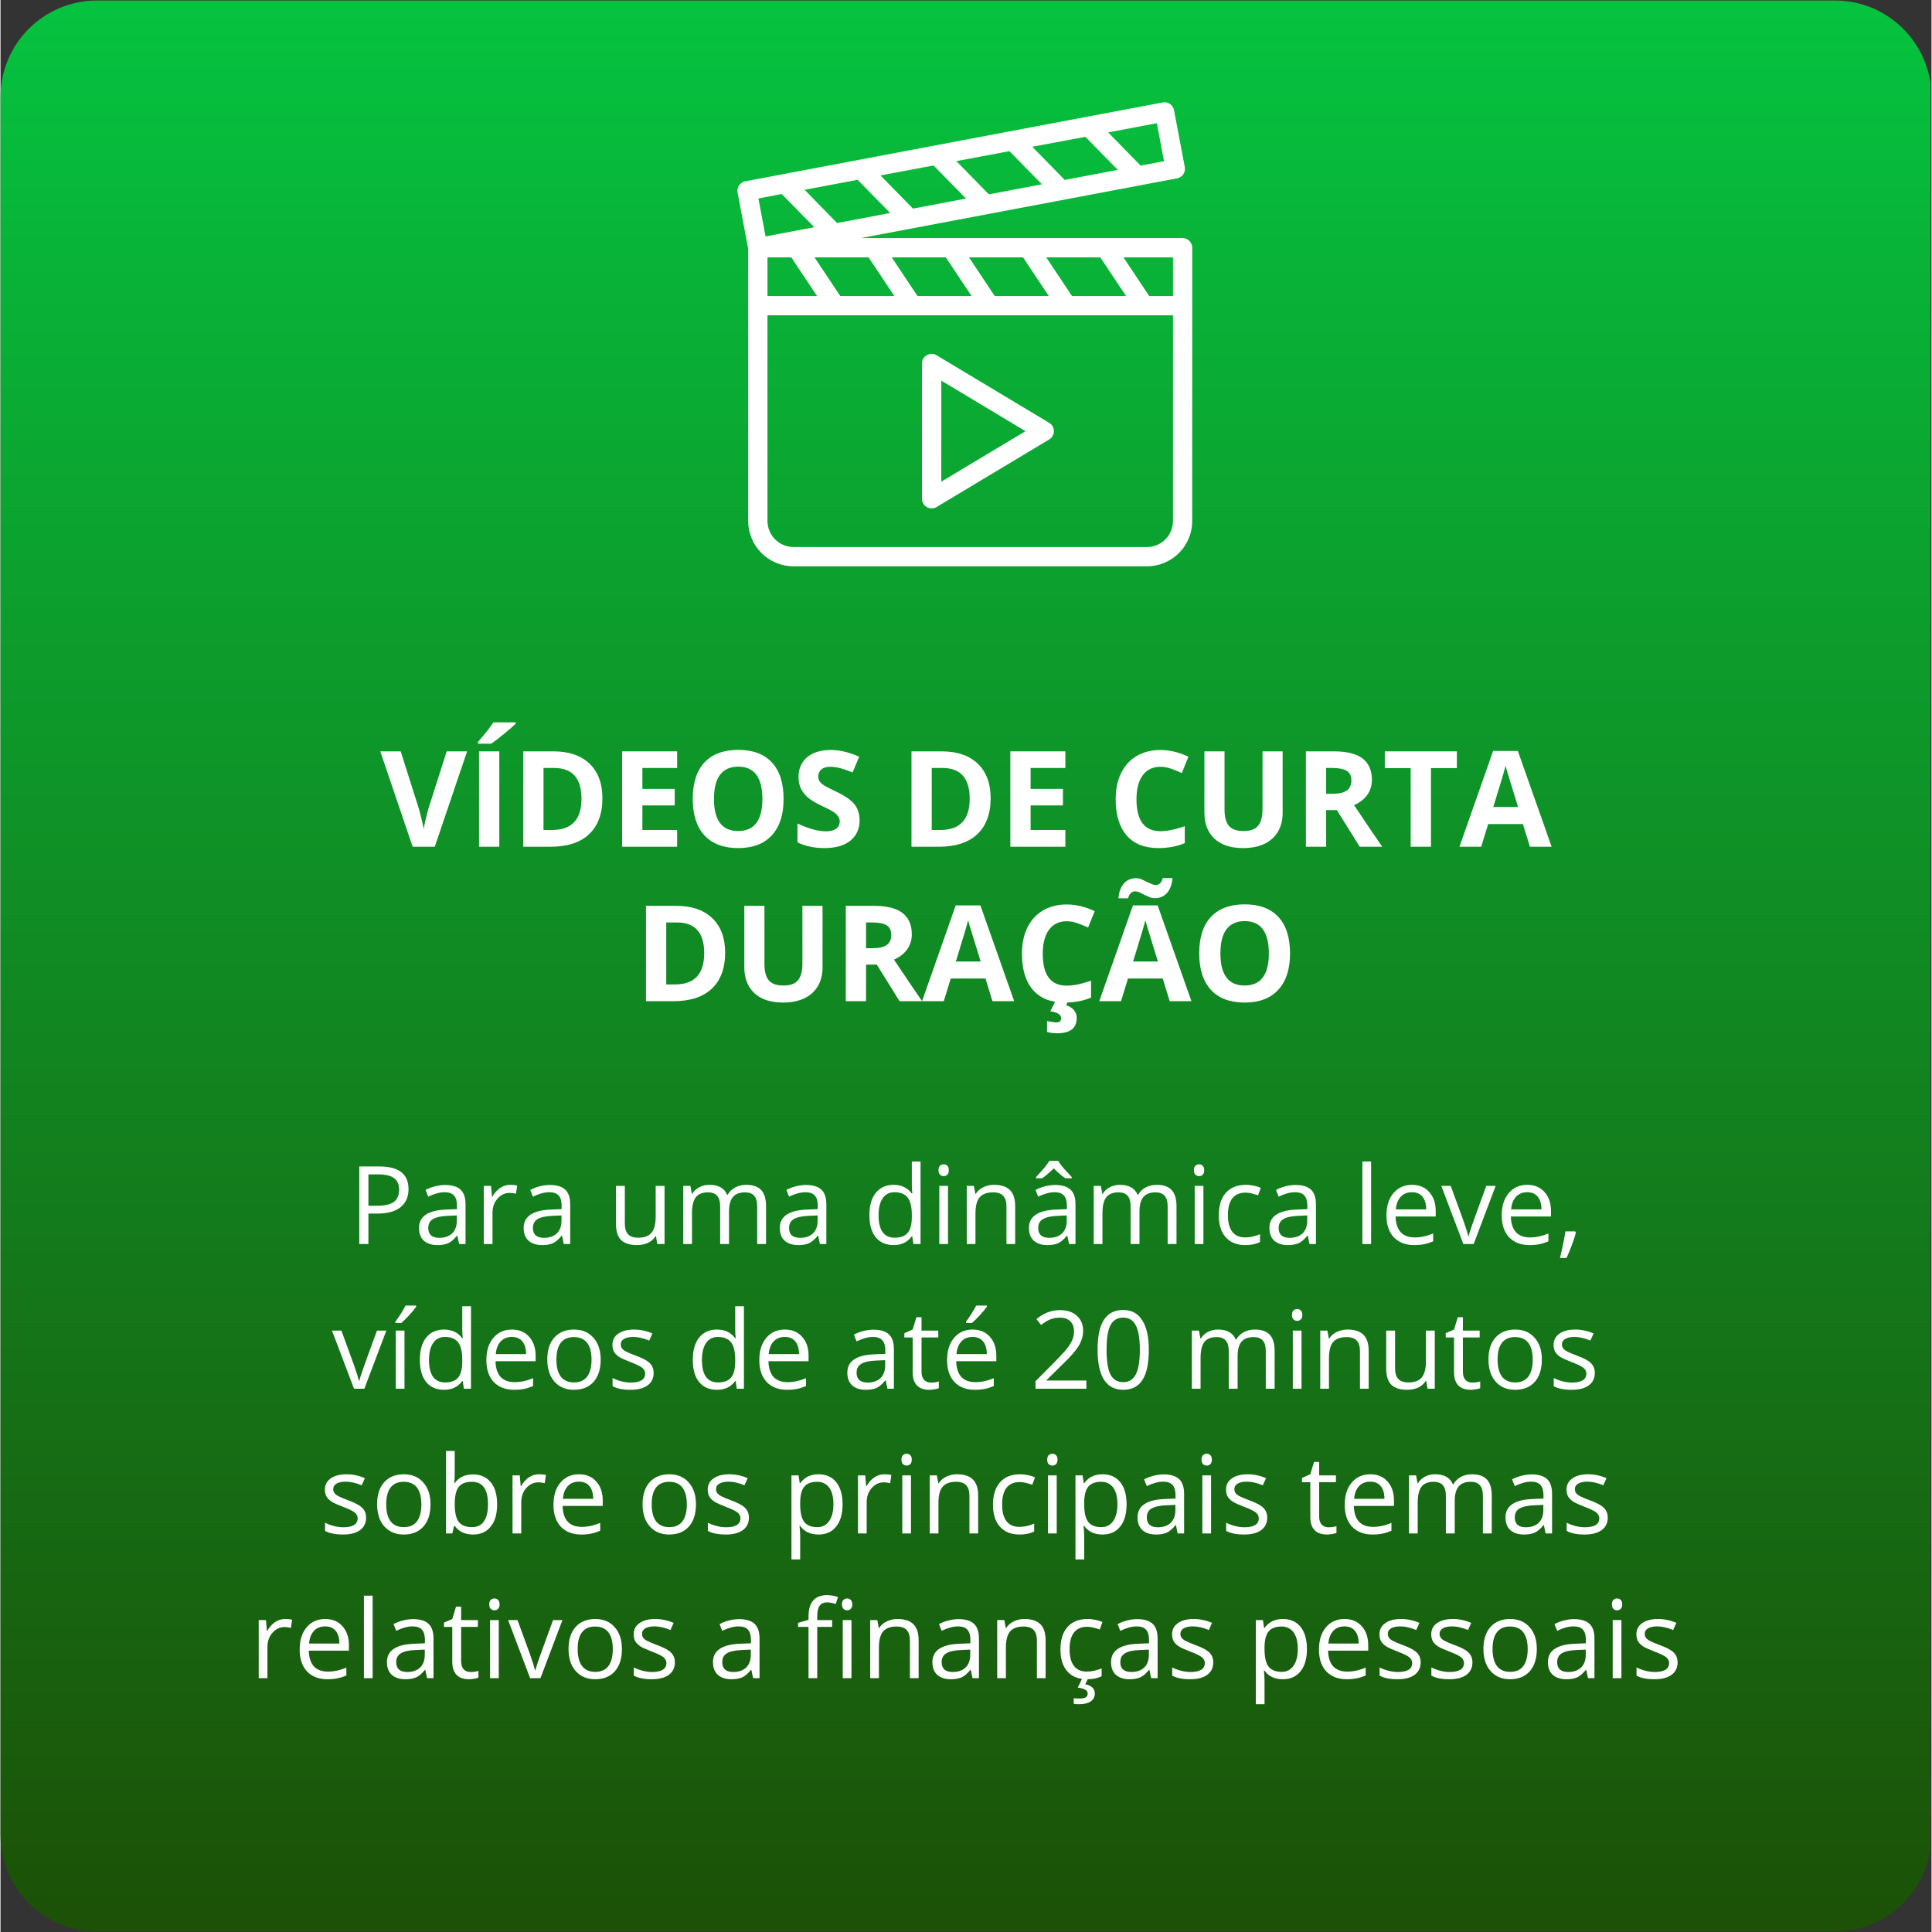 <svg xmlns="http://www.w3.org/2000/svg" xmlns:xlink="http://www.w3.org/1999/xlink" width="300" viewBox="0 0 224.88 225" height="300" preserveAspectRatio="xMidYMid meet"><rect x="0" y="0" width="224.88" height="225" fill="#333333" stroke="none"/><defs><g></g><clipPath id="37c9c5652b"><path d="M 0 0.059 L 224.762 0.059 L 224.762 224.938 L 0 224.938 Z M 0 0.059 " clip-rule="nonzero"></path></clipPath><clipPath id="f7666e8c2c"><path d="M 11.242 0.059 L 213.637 0.059 C 219.848 0.059 224.879 5.094 224.879 11.305 L 224.879 213.695 C 224.879 219.906 219.848 224.941 213.637 224.941 L 11.242 224.941 C 5.035 224.941 0 219.906 0 213.695 L 0 11.305 C 0 5.094 5.035 0.059 11.242 0.059 Z M 11.242 0.059 " clip-rule="nonzero"></path></clipPath><linearGradient x1="0" gradientTransform="matrix(0.878, 0, 0, 0.878, 0, 0.06)" y1="0" x2="0" gradientUnits="userSpaceOnUse" y2="256" id="f0c0f05954"><stop stop-opacity="1" stop-color="rgb(1.999%, 76.099%, 24.699%)" offset="0"></stop><stop stop-opacity="1" stop-color="rgb(2.034%, 75.925%, 24.612%)" offset="0.008"></stop><stop stop-opacity="1" stop-color="rgb(2.104%, 75.575%, 24.438%)" offset="0.016"></stop><stop stop-opacity="1" stop-color="rgb(2.174%, 75.226%, 24.263%)" offset="0.023"></stop><stop stop-opacity="1" stop-color="rgb(2.245%, 74.876%, 24.089%)" offset="0.031"></stop><stop stop-opacity="1" stop-color="rgb(2.316%, 74.527%, 23.915%)" offset="0.039"></stop><stop stop-opacity="1" stop-color="rgb(2.386%, 74.178%, 23.741%)" offset="0.047"></stop><stop stop-opacity="1" stop-color="rgb(2.457%, 73.828%, 23.567%)" offset="0.055"></stop><stop stop-opacity="1" stop-color="rgb(2.527%, 73.479%, 23.392%)" offset="0.062"></stop><stop stop-opacity="1" stop-color="rgb(2.597%, 73.131%, 23.218%)" offset="0.07"></stop><stop stop-opacity="1" stop-color="rgb(2.667%, 72.781%, 23.044%)" offset="0.078"></stop><stop stop-opacity="1" stop-color="rgb(2.737%, 72.432%, 22.87%)" offset="0.086"></stop><stop stop-opacity="1" stop-color="rgb(2.808%, 72.083%, 22.696%)" offset="0.094"></stop><stop stop-opacity="1" stop-color="rgb(2.878%, 71.733%, 22.522%)" offset="0.102"></stop><stop stop-opacity="1" stop-color="rgb(2.948%, 71.384%, 22.346%)" offset="0.109"></stop><stop stop-opacity="1" stop-color="rgb(3.018%, 71.034%, 22.173%)" offset="0.117"></stop><stop stop-opacity="1" stop-color="rgb(3.088%, 70.686%, 21.999%)" offset="0.125"></stop><stop stop-opacity="1" stop-color="rgb(3.159%, 70.337%, 21.825%)" offset="0.133"></stop><stop stop-opacity="1" stop-color="rgb(3.23%, 69.987%, 21.651%)" offset="0.141"></stop><stop stop-opacity="1" stop-color="rgb(3.3%, 69.638%, 21.477%)" offset="0.148"></stop><stop stop-opacity="1" stop-color="rgb(3.371%, 69.289%, 21.301%)" offset="0.156"></stop><stop stop-opacity="1" stop-color="rgb(3.441%, 68.939%, 21.127%)" offset="0.164"></stop><stop stop-opacity="1" stop-color="rgb(3.511%, 68.59%, 20.953%)" offset="0.172"></stop><stop stop-opacity="1" stop-color="rgb(3.581%, 68.242%, 20.779%)" offset="0.18"></stop><stop stop-opacity="1" stop-color="rgb(3.651%, 67.892%, 20.605%)" offset="0.188"></stop><stop stop-opacity="1" stop-color="rgb(3.722%, 67.543%, 20.43%)" offset="0.195"></stop><stop stop-opacity="1" stop-color="rgb(3.792%, 67.194%, 20.256%)" offset="0.203"></stop><stop stop-opacity="1" stop-color="rgb(3.862%, 66.844%, 20.082%)" offset="0.211"></stop><stop stop-opacity="1" stop-color="rgb(3.932%, 66.495%, 19.908%)" offset="0.219"></stop><stop stop-opacity="1" stop-color="rgb(4.002%, 66.145%, 19.734%)" offset="0.227"></stop><stop stop-opacity="1" stop-color="rgb(4.074%, 65.796%, 19.56%)" offset="0.234"></stop><stop stop-opacity="1" stop-color="rgb(4.144%, 65.448%, 19.385%)" offset="0.242"></stop><stop stop-opacity="1" stop-color="rgb(4.214%, 65.099%, 19.211%)" offset="0.25"></stop><stop stop-opacity="1" stop-color="rgb(4.285%, 64.749%, 19.037%)" offset="0.258"></stop><stop stop-opacity="1" stop-color="rgb(4.355%, 64.4%, 18.863%)" offset="0.266"></stop><stop stop-opacity="1" stop-color="rgb(4.425%, 64.05%, 18.689%)" offset="0.273"></stop><stop stop-opacity="1" stop-color="rgb(4.495%, 63.701%, 18.515%)" offset="0.281"></stop><stop stop-opacity="1" stop-color="rgb(4.565%, 63.351%, 18.34%)" offset="0.289"></stop><stop stop-opacity="1" stop-color="rgb(4.636%, 63.004%, 18.166%)" offset="0.297"></stop><stop stop-opacity="1" stop-color="rgb(4.706%, 62.654%, 17.992%)" offset="0.305"></stop><stop stop-opacity="1" stop-color="rgb(4.776%, 62.305%, 17.818%)" offset="0.312"></stop><stop stop-opacity="1" stop-color="rgb(4.846%, 61.955%, 17.644%)" offset="0.32"></stop><stop stop-opacity="1" stop-color="rgb(4.916%, 61.606%, 17.47%)" offset="0.328"></stop><stop stop-opacity="1" stop-color="rgb(4.988%, 61.256%, 17.294%)" offset="0.336"></stop><stop stop-opacity="1" stop-color="rgb(5.058%, 60.907%, 17.12%)" offset="0.344"></stop><stop stop-opacity="1" stop-color="rgb(5.128%, 60.559%, 16.946%)" offset="0.352"></stop><stop stop-opacity="1" stop-color="rgb(5.199%, 60.21%, 16.772%)" offset="0.359"></stop><stop stop-opacity="1" stop-color="rgb(5.269%, 59.86%, 16.599%)" offset="0.367"></stop><stop stop-opacity="1" stop-color="rgb(5.339%, 59.511%, 16.423%)" offset="0.375"></stop><stop stop-opacity="1" stop-color="rgb(5.409%, 59.161%, 16.249%)" offset="0.383"></stop><stop stop-opacity="1" stop-color="rgb(5.479%, 58.812%, 16.075%)" offset="0.391"></stop><stop stop-opacity="1" stop-color="rgb(5.55%, 58.463%, 15.901%)" offset="0.398"></stop><stop stop-opacity="1" stop-color="rgb(5.62%, 58.113%, 15.727%)" offset="0.406"></stop><stop stop-opacity="1" stop-color="rgb(5.69%, 57.765%, 15.553%)" offset="0.414"></stop><stop stop-opacity="1" stop-color="rgb(5.76%, 57.416%, 15.378%)" offset="0.422"></stop><stop stop-opacity="1" stop-color="rgb(5.832%, 57.066%, 15.204%)" offset="0.43"></stop><stop stop-opacity="1" stop-color="rgb(5.902%, 56.717%, 15.03%)" offset="0.438"></stop><stop stop-opacity="1" stop-color="rgb(5.972%, 56.367%, 14.856%)" offset="0.445"></stop><stop stop-opacity="1" stop-color="rgb(6.042%, 56.018%, 14.682%)" offset="0.453"></stop><stop stop-opacity="1" stop-color="rgb(6.113%, 55.669%, 14.508%)" offset="0.461"></stop><stop stop-opacity="1" stop-color="rgb(6.183%, 55.321%, 14.333%)" offset="0.469"></stop><stop stop-opacity="1" stop-color="rgb(6.253%, 54.971%, 14.159%)" offset="0.477"></stop><stop stop-opacity="1" stop-color="rgb(6.323%, 54.622%, 13.985%)" offset="0.484"></stop><stop stop-opacity="1" stop-color="rgb(6.393%, 54.272%, 13.811%)" offset="0.492"></stop><stop stop-opacity="1" stop-color="rgb(6.464%, 53.923%, 13.637%)" offset="0.5"></stop><stop stop-opacity="1" stop-color="rgb(6.534%, 53.574%, 13.461%)" offset="0.508"></stop><stop stop-opacity="1" stop-color="rgb(6.604%, 53.224%, 13.287%)" offset="0.516"></stop><stop stop-opacity="1" stop-color="rgb(6.674%, 52.876%, 13.113%)" offset="0.523"></stop><stop stop-opacity="1" stop-color="rgb(6.746%, 52.527%, 12.939%)" offset="0.531"></stop><stop stop-opacity="1" stop-color="rgb(6.816%, 52.177%, 12.766%)" offset="0.539"></stop><stop stop-opacity="1" stop-color="rgb(6.886%, 51.828%, 12.592%)" offset="0.547"></stop><stop stop-opacity="1" stop-color="rgb(6.956%, 51.479%, 12.416%)" offset="0.555"></stop><stop stop-opacity="1" stop-color="rgb(7.027%, 51.129%, 12.242%)" offset="0.562"></stop><stop stop-opacity="1" stop-color="rgb(7.097%, 50.78%, 12.068%)" offset="0.57"></stop><stop stop-opacity="1" stop-color="rgb(7.167%, 50.43%, 11.894%)" offset="0.578"></stop><stop stop-opacity="1" stop-color="rgb(7.237%, 50.082%, 11.72%)" offset="0.586"></stop><stop stop-opacity="1" stop-color="rgb(7.307%, 49.733%, 11.546%)" offset="0.594"></stop><stop stop-opacity="1" stop-color="rgb(7.378%, 49.384%, 11.371%)" offset="0.602"></stop><stop stop-opacity="1" stop-color="rgb(7.448%, 49.034%, 11.197%)" offset="0.609"></stop><stop stop-opacity="1" stop-color="rgb(7.518%, 48.685%, 11.023%)" offset="0.617"></stop><stop stop-opacity="1" stop-color="rgb(7.59%, 48.335%, 10.849%)" offset="0.625"></stop><stop stop-opacity="1" stop-color="rgb(7.66%, 47.986%, 10.675%)" offset="0.633"></stop><stop stop-opacity="1" stop-color="rgb(7.73%, 47.638%, 10.5%)" offset="0.641"></stop><stop stop-opacity="1" stop-color="rgb(7.8%, 47.289%, 10.326%)" offset="0.648"></stop><stop stop-opacity="1" stop-color="rgb(7.87%, 46.939%, 10.152%)" offset="0.656"></stop><stop stop-opacity="1" stop-color="rgb(7.941%, 46.59%, 9.978%)" offset="0.664"></stop><stop stop-opacity="1" stop-color="rgb(8.011%, 46.24%, 9.804%)" offset="0.672"></stop><stop stop-opacity="1" stop-color="rgb(8.081%, 45.891%, 9.63%)" offset="0.68"></stop><stop stop-opacity="1" stop-color="rgb(8.151%, 45.541%, 9.454%)" offset="0.688"></stop><stop stop-opacity="1" stop-color="rgb(8.221%, 45.193%, 9.28%)" offset="0.695"></stop><stop stop-opacity="1" stop-color="rgb(8.292%, 44.844%, 9.106%)" offset="0.703"></stop><stop stop-opacity="1" stop-color="rgb(8.362%, 44.495%, 8.932%)" offset="0.711"></stop><stop stop-opacity="1" stop-color="rgb(8.432%, 44.145%, 8.759%)" offset="0.719"></stop><stop stop-opacity="1" stop-color="rgb(8.504%, 43.796%, 8.585%)" offset="0.727"></stop><stop stop-opacity="1" stop-color="rgb(8.574%, 43.446%, 8.409%)" offset="0.734"></stop><stop stop-opacity="1" stop-color="rgb(8.644%, 43.097%, 8.235%)" offset="0.742"></stop><stop stop-opacity="1" stop-color="rgb(8.714%, 42.747%, 8.061%)" offset="0.75"></stop><stop stop-opacity="1" stop-color="rgb(8.784%, 42.4%, 7.887%)" offset="0.758"></stop><stop stop-opacity="1" stop-color="rgb(8.855%, 42.05%, 7.713%)" offset="0.766"></stop><stop stop-opacity="1" stop-color="rgb(8.925%, 41.701%, 7.538%)" offset="0.773"></stop><stop stop-opacity="1" stop-color="rgb(8.995%, 41.351%, 7.364%)" offset="0.781"></stop><stop stop-opacity="1" stop-color="rgb(9.065%, 41.002%, 7.19%)" offset="0.789"></stop><stop stop-opacity="1" stop-color="rgb(9.135%, 40.652%, 7.016%)" offset="0.797"></stop><stop stop-opacity="1" stop-color="rgb(9.206%, 40.303%, 6.842%)" offset="0.805"></stop><stop stop-opacity="1" stop-color="rgb(9.276%, 39.955%, 6.668%)" offset="0.812"></stop><stop stop-opacity="1" stop-color="rgb(9.348%, 39.606%, 6.493%)" offset="0.82"></stop><stop stop-opacity="1" stop-color="rgb(9.418%, 39.256%, 6.319%)" offset="0.828"></stop><stop stop-opacity="1" stop-color="rgb(9.488%, 38.907%, 6.145%)" offset="0.836"></stop><stop stop-opacity="1" stop-color="rgb(9.558%, 38.557%, 5.971%)" offset="0.844"></stop><stop stop-opacity="1" stop-color="rgb(9.628%, 38.208%, 5.797%)" offset="0.852"></stop><stop stop-opacity="1" stop-color="rgb(9.698%, 37.859%, 5.623%)" offset="0.859"></stop><stop stop-opacity="1" stop-color="rgb(9.769%, 37.509%, 5.447%)" offset="0.867"></stop><stop stop-opacity="1" stop-color="rgb(9.839%, 37.161%, 5.273%)" offset="0.875"></stop><stop stop-opacity="1" stop-color="rgb(9.909%, 36.812%, 5.099%)" offset="0.883"></stop><stop stop-opacity="1" stop-color="rgb(9.979%, 36.462%, 4.926%)" offset="0.891"></stop><stop stop-opacity="1" stop-color="rgb(10.049%, 36.113%, 4.752%)" offset="0.898"></stop><stop stop-opacity="1" stop-color="rgb(10.12%, 35.764%, 4.576%)" offset="0.906"></stop><stop stop-opacity="1" stop-color="rgb(10.19%, 35.414%, 4.402%)" offset="0.914"></stop><stop stop-opacity="1" stop-color="rgb(10.262%, 35.065%, 4.228%)" offset="0.922"></stop><stop stop-opacity="1" stop-color="rgb(10.332%, 34.717%, 4.054%)" offset="0.93"></stop><stop stop-opacity="1" stop-color="rgb(10.402%, 34.367%, 3.88%)" offset="0.938"></stop><stop stop-opacity="1" stop-color="rgb(10.472%, 34.018%, 3.706%)" offset="0.945"></stop><stop stop-opacity="1" stop-color="rgb(10.542%, 33.669%, 3.531%)" offset="0.953"></stop><stop stop-opacity="1" stop-color="rgb(10.612%, 33.319%, 3.357%)" offset="0.961"></stop><stop stop-opacity="1" stop-color="rgb(10.683%, 32.97%, 3.183%)" offset="0.969"></stop><stop stop-opacity="1" stop-color="rgb(10.753%, 32.62%, 3.009%)" offset="0.977"></stop><stop stop-opacity="1" stop-color="rgb(10.823%, 32.272%, 2.835%)" offset="0.984"></stop><stop stop-opacity="1" stop-color="rgb(10.893%, 31.923%, 2.661%)" offset="0.992"></stop><stop stop-opacity="1" stop-color="rgb(10.963%, 31.573%, 2.486%)" offset="1"></stop></linearGradient><clipPath id="65e4903d36"><path d="M 85.324 11.945 L 139 11.945 L 139 65.918 L 85.324 65.918 Z M 85.324 11.945 " clip-rule="nonzero"></path></clipPath></defs><g clip-path="url(#37c9c5652b)"><g clip-path="url(#f7666e8c2c)"><path fill="url(#f0c0f05954)" d="M 0 0.059 L 0 224.941 L 224.762 224.941 L 224.762 0.059 Z M 0 0.059 " fill-rule="nonzero"></path></g></g><g clip-path="url(#65e4903d36)"><path fill="#ffffff" d="M 137.672 27.723 L 100.207 27.723 L 137.023 20.77 C 137.168 20.742 137.305 20.688 137.43 20.605 C 137.555 20.523 137.66 20.422 137.742 20.297 C 137.828 20.176 137.887 20.039 137.918 19.895 C 137.945 19.75 137.949 19.602 137.922 19.457 L 136.664 12.828 C 136.637 12.68 136.582 12.547 136.5 12.422 C 136.418 12.297 136.316 12.191 136.195 12.105 C 136.07 12.023 135.938 11.965 135.789 11.934 C 135.645 11.902 135.496 11.902 135.352 11.93 L 86.738 21.113 C 86.59 21.141 86.457 21.195 86.332 21.277 C 86.207 21.359 86.102 21.461 86.016 21.586 C 85.934 21.707 85.875 21.844 85.844 21.988 C 85.812 22.137 85.812 22.281 85.84 22.43 L 87.07 28.949 L 87.07 60.672 C 87.07 61.02 87.105 61.363 87.172 61.703 C 87.242 62.043 87.344 62.371 87.477 62.691 C 87.609 63.012 87.77 63.316 87.965 63.605 C 88.156 63.895 88.375 64.16 88.621 64.406 C 88.867 64.648 89.133 64.867 89.422 65.062 C 89.707 65.254 90.012 65.418 90.332 65.551 C 90.652 65.684 90.984 65.785 91.324 65.852 C 91.664 65.918 92.008 65.953 92.355 65.953 L 133.508 65.953 C 133.852 65.953 134.195 65.918 134.535 65.852 C 134.875 65.785 135.207 65.684 135.527 65.551 C 135.848 65.418 136.152 65.254 136.438 65.062 C 136.727 64.867 136.992 64.648 137.238 64.406 C 137.484 64.16 137.703 63.895 137.895 63.605 C 138.086 63.316 138.25 63.012 138.383 62.691 C 138.516 62.371 138.613 62.043 138.684 61.703 C 138.75 61.363 138.785 61.02 138.785 60.672 L 138.785 28.848 C 138.785 28.699 138.758 28.559 138.699 28.422 C 138.645 28.285 138.562 28.164 138.461 28.059 C 138.355 27.953 138.234 27.871 138.098 27.812 C 137.961 27.754 137.82 27.727 137.672 27.723 Z M 136.547 34.473 L 133.777 34.473 L 130.777 29.973 L 136.547 29.973 Z M 124.781 34.473 L 121.785 29.973 L 128.082 29.973 L 131.078 34.473 Z M 115.785 34.473 L 112.789 29.973 L 119.086 29.973 L 122.082 34.473 Z M 106.789 34.473 L 103.793 29.973 L 110.09 29.973 L 113.086 34.473 Z M 97.797 34.473 L 94.797 29.973 L 101.094 29.973 L 104.094 34.473 Z M 99.82 20.941 L 103.605 24.805 L 97.422 25.973 L 93.645 22.102 Z M 108.66 19.273 L 112.445 23.125 L 106.262 24.293 L 102.477 20.43 Z M 117.5 17.602 L 121.281 21.465 L 115.102 22.633 L 111.316 18.762 Z M 126.34 15.934 L 130.121 19.785 L 123.938 20.953 L 120.156 17.09 Z M 89.32 29.973 L 92.094 29.973 L 95.094 34.473 L 89.32 34.473 Z M 135.5 18.77 L 132.773 19.285 L 128.996 15.418 L 134.664 14.348 Z M 90.977 22.594 L 94.77 26.461 L 89.098 27.535 L 88.262 23.113 Z M 133.52 63.707 L 92.355 63.707 C 91.953 63.703 91.566 63.629 91.195 63.473 C 90.824 63.32 90.496 63.102 90.211 62.816 C 89.926 62.531 89.707 62.203 89.555 61.832 C 89.398 61.461 89.324 61.074 89.32 60.672 L 89.32 36.719 L 136.547 36.719 L 136.547 60.672 C 136.547 61.074 136.469 61.461 136.316 61.832 C 136.164 62.203 135.945 62.531 135.66 62.816 C 135.375 63.098 135.047 63.32 134.676 63.473 C 134.305 63.629 133.918 63.703 133.52 63.707 Z M 133.52 63.707 " fill-opacity="1" fill-rule="nonzero"></path></g><path fill="#ffffff" d="M 109.016 41.375 C 108.641 41.152 108.262 41.148 107.883 41.363 C 107.504 41.578 107.312 41.906 107.312 42.34 L 107.312 58.082 C 107.312 58.23 107.34 58.375 107.398 58.512 C 107.457 58.652 107.535 58.773 107.641 58.879 C 107.746 58.984 107.867 59.066 108.008 59.121 C 108.145 59.18 108.289 59.207 108.438 59.207 C 108.645 59.207 108.836 59.152 109.016 59.047 L 122.133 51.176 C 122.215 51.125 122.289 51.066 122.359 50.996 C 122.426 50.926 122.484 50.848 122.531 50.766 C 122.578 50.68 122.617 50.59 122.641 50.496 C 122.664 50.402 122.676 50.309 122.676 50.211 C 122.676 50.113 122.664 50.02 122.641 49.926 C 122.617 49.832 122.578 49.742 122.531 49.656 C 122.484 49.574 122.426 49.496 122.359 49.426 C 122.289 49.355 122.215 49.297 122.133 49.246 Z M 109.562 56.094 L 109.562 44.328 L 119.371 50.215 Z M 109.562 56.094 " fill-opacity="1" fill-rule="nonzero"></path><g fill="#ffffff" fill-opacity="1"><g transform="translate(44.23, 98.611)"><g><path d="M 7.734 -11.109 L 10.109 -11.109 L 6.344 0 L 3.766 0 L 0 -11.109 L 2.375 -11.109 L 4.469 -4.5 C 4.582 -4.102 4.703 -3.645 4.828 -3.125 C 4.953 -2.613 5.031 -2.254 5.062 -2.047 C 5.113 -2.516 5.301 -3.332 5.625 -4.5 Z M 7.734 -11.109 "></path></g></g></g><g fill="#ffffff" fill-opacity="1"><g transform="translate(54.339, 98.611)"><g><path d="M 1.391 0 L 1.391 -11.109 L 3.75 -11.109 L 3.75 0 Z M 1.266 -12 L 1.266 -12.203 C 2.141 -13.211 2.738 -13.973 3.062 -14.484 L 5.656 -14.484 L 5.656 -14.328 C 5.395 -14.066 4.945 -13.676 4.312 -13.156 C 3.676 -12.633 3.176 -12.25 2.812 -12 Z M 1.266 -12 "></path></g></g></g><g fill="#ffffff" fill-opacity="1"><g transform="translate(59.488, 98.611)"><g><path d="M 10.609 -5.656 C 10.609 -3.832 10.086 -2.43 9.047 -1.453 C 8.016 -0.484 6.516 0 4.547 0 L 1.391 0 L 1.391 -11.109 L 4.891 -11.109 C 6.703 -11.109 8.109 -10.629 9.109 -9.672 C 10.109 -8.711 10.609 -7.375 10.609 -5.656 Z M 8.172 -5.594 C 8.172 -7.977 7.113 -9.172 5 -9.172 L 3.75 -9.172 L 3.75 -1.953 L 4.766 -1.953 C 7.035 -1.953 8.172 -3.164 8.172 -5.594 Z M 8.172 -5.594 "></path></g></g></g><g fill="#ffffff" fill-opacity="1"><g transform="translate(71.002, 98.611)"><g><path d="M 7.797 0 L 1.391 0 L 1.391 -11.109 L 7.797 -11.109 L 7.797 -9.172 L 3.75 -9.172 L 3.75 -6.734 L 7.516 -6.734 L 7.516 -4.812 L 3.75 -4.812 L 3.75 -1.953 L 7.797 -1.953 Z M 7.797 0 "></path></g></g></g><g fill="#ffffff" fill-opacity="1"><g transform="translate(79.713, 98.611)"><g><path d="M 11.484 -5.562 C 11.484 -3.727 11.023 -2.316 10.109 -1.328 C 9.203 -0.336 7.895 0.156 6.188 0.156 C 4.488 0.156 3.18 -0.336 2.266 -1.328 C 1.359 -2.316 0.906 -3.734 0.906 -5.578 C 0.906 -7.43 1.359 -8.844 2.266 -9.812 C 3.18 -10.789 4.492 -11.281 6.203 -11.281 C 7.91 -11.281 9.219 -10.789 10.125 -9.812 C 11.031 -8.832 11.484 -7.414 11.484 -5.562 Z M 3.375 -5.562 C 3.375 -4.32 3.609 -3.391 4.078 -2.766 C 4.547 -2.141 5.25 -1.828 6.188 -1.828 C 8.07 -1.828 9.016 -3.07 9.016 -5.562 C 9.016 -8.07 8.078 -9.328 6.203 -9.328 C 5.266 -9.328 4.555 -9.008 4.078 -8.375 C 3.609 -7.75 3.375 -6.812 3.375 -5.562 Z M 3.375 -5.562 "></path></g></g></g><g fill="#ffffff" fill-opacity="1"><g transform="translate(92.093, 98.611)"><g><path d="M 7.953 -3.078 C 7.953 -2.078 7.594 -1.285 6.875 -0.703 C 6.156 -0.129 5.148 0.156 3.859 0.156 C 2.672 0.156 1.625 -0.066 0.719 -0.516 L 0.719 -2.703 C 1.469 -2.367 2.098 -2.133 2.609 -2 C 3.129 -1.863 3.609 -1.797 4.047 -1.797 C 4.555 -1.797 4.945 -1.895 5.219 -2.094 C 5.5 -2.289 5.641 -2.582 5.641 -2.969 C 5.641 -3.188 5.578 -3.379 5.453 -3.547 C 5.336 -3.723 5.16 -3.891 4.922 -4.047 C 4.691 -4.203 4.211 -4.453 3.484 -4.797 C 2.805 -5.117 2.297 -5.426 1.953 -5.719 C 1.617 -6.008 1.348 -6.348 1.141 -6.734 C 0.941 -7.129 0.844 -7.586 0.844 -8.109 C 0.844 -9.086 1.176 -9.859 1.844 -10.422 C 2.508 -10.984 3.43 -11.266 4.609 -11.266 C 5.18 -11.266 5.727 -11.195 6.25 -11.062 C 6.781 -10.926 7.332 -10.734 7.906 -10.484 L 7.141 -8.656 C 6.547 -8.895 6.055 -9.062 5.672 -9.156 C 5.285 -9.258 4.906 -9.312 4.531 -9.312 C 4.082 -9.312 3.738 -9.207 3.5 -9 C 3.258 -8.789 3.141 -8.52 3.141 -8.188 C 3.141 -7.977 3.188 -7.797 3.281 -7.641 C 3.383 -7.484 3.539 -7.332 3.75 -7.188 C 3.957 -7.039 4.457 -6.781 5.25 -6.406 C 6.281 -5.914 6.988 -5.422 7.375 -4.922 C 7.758 -4.422 7.953 -3.805 7.953 -3.078 Z M 7.953 -3.078 "></path></g></g></g><g fill="#ffffff" fill-opacity="1"><g transform="translate(100.66, 98.611)"><g></g></g></g><g fill="#ffffff" fill-opacity="1"><g transform="translate(104.7, 98.611)"><g><path d="M 10.609 -5.656 C 10.609 -3.832 10.086 -2.43 9.047 -1.453 C 8.016 -0.484 6.516 0 4.547 0 L 1.391 0 L 1.391 -11.109 L 4.891 -11.109 C 6.703 -11.109 8.109 -10.629 9.109 -9.672 C 10.109 -8.711 10.609 -7.375 10.609 -5.656 Z M 8.172 -5.594 C 8.172 -7.977 7.113 -9.172 5 -9.172 L 3.75 -9.172 L 3.75 -1.953 L 4.766 -1.953 C 7.035 -1.953 8.172 -3.164 8.172 -5.594 Z M 8.172 -5.594 "></path></g></g></g><g fill="#ffffff" fill-opacity="1"><g transform="translate(116.214, 98.611)"><g><path d="M 7.797 0 L 1.391 0 L 1.391 -11.109 L 7.797 -11.109 L 7.797 -9.172 L 3.75 -9.172 L 3.75 -6.734 L 7.516 -6.734 L 7.516 -4.812 L 3.75 -4.812 L 3.75 -1.953 L 7.797 -1.953 Z M 7.797 0 "></path></g></g></g><g fill="#ffffff" fill-opacity="1"><g transform="translate(124.925, 98.611)"><g></g></g></g><g fill="#ffffff" fill-opacity="1"><g transform="translate(128.966, 98.611)"><g><path d="M 6.109 -9.312 C 5.223 -9.312 4.535 -8.977 4.047 -8.312 C 3.566 -7.645 3.328 -6.719 3.328 -5.531 C 3.328 -3.051 4.254 -1.812 6.109 -1.812 C 6.891 -1.812 7.836 -2.004 8.953 -2.391 L 8.953 -0.422 C 8.035 -0.035 7.016 0.156 5.891 0.156 C 4.273 0.156 3.039 -0.332 2.188 -1.312 C 1.332 -2.289 0.906 -3.703 0.906 -5.547 C 0.906 -6.691 1.113 -7.695 1.531 -8.562 C 1.957 -9.438 2.562 -10.102 3.344 -10.562 C 4.133 -11.031 5.055 -11.266 6.109 -11.266 C 7.191 -11.266 8.281 -11.004 9.375 -10.484 L 8.609 -8.578 C 8.191 -8.773 7.77 -8.945 7.344 -9.094 C 6.926 -9.238 6.516 -9.312 6.109 -9.312 Z M 6.109 -9.312 "></path></g></g></g><g fill="#ffffff" fill-opacity="1"><g transform="translate(138.877, 98.611)"><g><path d="M 10.438 -11.109 L 10.438 -3.922 C 10.438 -3.098 10.254 -2.375 9.891 -1.75 C 9.523 -1.133 8.992 -0.66 8.297 -0.328 C 7.598 -0.004 6.781 0.156 5.844 0.156 C 4.406 0.156 3.289 -0.207 2.5 -0.938 C 1.719 -1.676 1.328 -2.68 1.328 -3.953 L 1.328 -11.109 L 3.672 -11.109 L 3.672 -4.312 C 3.672 -3.457 3.844 -2.828 4.188 -2.422 C 4.531 -2.023 5.098 -1.828 5.891 -1.828 C 6.66 -1.828 7.219 -2.023 7.562 -2.422 C 7.914 -2.828 8.094 -3.461 8.094 -4.328 L 8.094 -11.109 Z M 10.438 -11.109 "></path></g></g></g><g fill="#ffffff" fill-opacity="1"><g transform="translate(150.634, 98.611)"><g><path d="M 3.75 -6.172 L 4.516 -6.172 C 5.254 -6.172 5.801 -6.297 6.156 -6.547 C 6.508 -6.797 6.688 -7.188 6.688 -7.719 C 6.688 -8.25 6.504 -8.625 6.141 -8.844 C 5.785 -9.062 5.227 -9.172 4.469 -9.172 L 3.75 -9.172 Z M 3.75 -4.266 L 3.75 0 L 1.391 0 L 1.391 -11.109 L 4.641 -11.109 C 6.148 -11.109 7.266 -10.832 7.984 -10.281 C 8.711 -9.727 9.078 -8.895 9.078 -7.781 C 9.078 -7.125 8.895 -6.539 8.531 -6.031 C 8.176 -5.531 7.664 -5.133 7 -4.844 C 8.676 -2.344 9.77 -0.727 10.281 0 L 7.656 0 L 5 -4.266 Z M 3.75 -4.266 "></path></g></g></g><g fill="#ffffff" fill-opacity="1"><g transform="translate(160.902, 98.611)"><g><path d="M 5.688 0 L 3.328 0 L 3.328 -9.156 L 0.312 -9.156 L 0.312 -11.109 L 8.703 -11.109 L 8.703 -9.156 L 5.688 -9.156 Z M 5.688 0 "></path></g></g></g><g fill="#ffffff" fill-opacity="1"><g transform="translate(169.909, 98.611)"><g><path d="M 8.203 0 L 7.391 -2.641 L 3.344 -2.641 L 2.531 0 L 0 0 L 3.922 -11.156 L 6.797 -11.156 L 10.734 0 Z M 6.828 -4.625 C 6.086 -7.02 5.672 -8.375 5.578 -8.688 C 5.484 -9 5.414 -9.25 5.375 -9.438 C 5.207 -8.781 4.727 -7.176 3.938 -4.625 Z M 6.828 -4.625 "></path></g></g></g><g fill="#ffffff" fill-opacity="1"><g transform="translate(73.781, 116.601)"><g><path d="M 10.609 -5.656 C 10.609 -3.832 10.086 -2.43 9.047 -1.453 C 8.016 -0.484 6.516 0 4.547 0 L 1.391 0 L 1.391 -11.109 L 4.891 -11.109 C 6.703 -11.109 8.109 -10.629 9.109 -9.672 C 10.109 -8.711 10.609 -7.375 10.609 -5.656 Z M 8.172 -5.594 C 8.172 -7.977 7.113 -9.172 5 -9.172 L 3.75 -9.172 L 3.75 -1.953 L 4.766 -1.953 C 7.035 -1.953 8.172 -3.164 8.172 -5.594 Z M 8.172 -5.594 "></path></g></g></g><g fill="#ffffff" fill-opacity="1"><g transform="translate(85.295, 116.601)"><g><path d="M 10.438 -11.109 L 10.438 -3.922 C 10.438 -3.098 10.254 -2.375 9.891 -1.75 C 9.523 -1.133 8.992 -0.66 8.297 -0.328 C 7.598 -0.004 6.781 0.156 5.844 0.156 C 4.406 0.156 3.289 -0.207 2.5 -0.938 C 1.719 -1.676 1.328 -2.68 1.328 -3.953 L 1.328 -11.109 L 3.672 -11.109 L 3.672 -4.312 C 3.672 -3.457 3.844 -2.828 4.188 -2.422 C 4.531 -2.023 5.098 -1.828 5.891 -1.828 C 6.66 -1.828 7.219 -2.023 7.562 -2.422 C 7.914 -2.828 8.094 -3.461 8.094 -4.328 L 8.094 -11.109 Z M 10.438 -11.109 "></path></g></g></g><g fill="#ffffff" fill-opacity="1"><g transform="translate(97.051, 116.601)"><g><path d="M 3.75 -6.172 L 4.516 -6.172 C 5.254 -6.172 5.801 -6.297 6.156 -6.547 C 6.508 -6.797 6.688 -7.188 6.688 -7.719 C 6.688 -8.25 6.504 -8.625 6.141 -8.844 C 5.785 -9.062 5.227 -9.172 4.469 -9.172 L 3.75 -9.172 Z M 3.75 -4.266 L 3.75 0 L 1.391 0 L 1.391 -11.109 L 4.641 -11.109 C 6.148 -11.109 7.266 -10.832 7.984 -10.281 C 8.711 -9.727 9.078 -8.895 9.078 -7.781 C 9.078 -7.125 8.895 -6.539 8.531 -6.031 C 8.176 -5.531 7.664 -5.133 7 -4.844 C 8.676 -2.344 9.77 -0.727 10.281 0 L 7.656 0 L 5 -4.266 Z M 3.75 -4.266 "></path></g></g></g><g fill="#ffffff" fill-opacity="1"><g transform="translate(107.32, 116.601)"><g><path d="M 8.203 0 L 7.391 -2.641 L 3.344 -2.641 L 2.531 0 L 0 0 L 3.922 -11.156 L 6.797 -11.156 L 10.734 0 Z M 6.828 -4.625 C 6.086 -7.02 5.672 -8.375 5.578 -8.688 C 5.484 -9 5.414 -9.25 5.375 -9.438 C 5.207 -8.781 4.727 -7.176 3.938 -4.625 Z M 6.828 -4.625 "></path></g></g></g><g fill="#ffffff" fill-opacity="1"><g transform="translate(118.051, 116.601)"><g><path d="M 6.109 -9.312 C 5.223 -9.312 4.535 -8.977 4.047 -8.312 C 3.566 -7.645 3.328 -6.719 3.328 -5.531 C 3.328 -3.051 4.254 -1.812 6.109 -1.812 C 6.891 -1.812 7.836 -2.004 8.953 -2.391 L 8.953 -0.422 C 8.035 -0.035 7.016 0.156 5.891 0.156 C 4.273 0.156 3.039 -0.332 2.188 -1.312 C 1.332 -2.289 0.906 -3.703 0.906 -5.547 C 0.906 -6.691 1.113 -7.695 1.531 -8.562 C 1.957 -9.438 2.562 -10.102 3.344 -10.562 C 4.133 -11.031 5.055 -11.266 6.109 -11.266 C 7.191 -11.266 8.281 -11.004 9.375 -10.484 L 8.609 -8.578 C 8.191 -8.773 7.77 -8.945 7.344 -9.094 C 6.926 -9.238 6.516 -9.312 6.109 -9.312 Z M 7.281 1.906 C 7.281 2.551 7.086 3.016 6.703 3.297 C 6.328 3.586 5.738 3.734 4.938 3.734 C 4.539 3.734 4.172 3.68 3.828 3.578 L 3.828 2.297 C 3.961 2.336 4.145 2.375 4.375 2.406 C 4.602 2.445 4.785 2.469 4.922 2.469 C 5.285 2.469 5.469 2.305 5.469 1.984 C 5.469 1.566 5.047 1.297 4.203 1.172 L 4.797 0 L 6.266 0 L 6.062 0.469 C 6.426 0.582 6.719 0.766 6.938 1.016 C 7.164 1.273 7.281 1.57 7.281 1.906 Z M 7.281 1.906 "></path></g></g></g><g fill="#ffffff" fill-opacity="1"><g transform="translate(127.962, 116.601)"><g><path d="M 8.203 0 L 7.391 -2.641 L 3.344 -2.641 L 2.531 0 L 0 0 L 3.922 -11.156 L 6.797 -11.156 L 10.734 0 Z M 6.828 -4.625 C 6.086 -7.02 5.672 -8.375 5.578 -8.688 C 5.484 -9 5.414 -9.25 5.375 -9.438 C 5.207 -8.781 4.727 -7.176 3.938 -4.625 Z M 4.125 -12.797 C 3.969 -12.797 3.816 -12.727 3.672 -12.594 C 3.523 -12.457 3.422 -12.254 3.359 -11.984 L 2.234 -11.984 C 2.285 -12.711 2.492 -13.285 2.859 -13.703 C 3.223 -14.117 3.703 -14.328 4.297 -14.328 C 4.504 -14.328 4.707 -14.285 4.906 -14.203 C 5.102 -14.117 5.301 -14.023 5.5 -13.922 C 5.695 -13.828 5.891 -13.738 6.078 -13.656 C 6.266 -13.57 6.445 -13.531 6.625 -13.531 C 6.781 -13.531 6.93 -13.598 7.078 -13.734 C 7.223 -13.867 7.328 -14.07 7.391 -14.344 L 8.531 -14.344 C 8.469 -13.602 8.254 -13.023 7.891 -12.609 C 7.523 -12.203 7.051 -12 6.469 -12 C 6.258 -12 6.051 -12.039 5.844 -12.125 C 5.645 -12.207 5.445 -12.297 5.25 -12.391 C 5.062 -12.492 4.875 -12.586 4.688 -12.672 C 4.5 -12.754 4.312 -12.797 4.125 -12.797 Z M 4.125 -12.797 "></path></g></g></g><g fill="#ffffff" fill-opacity="1"><g transform="translate(138.694, 116.601)"><g><path d="M 11.484 -5.562 C 11.484 -3.727 11.023 -2.316 10.109 -1.328 C 9.203 -0.336 7.895 0.156 6.188 0.156 C 4.488 0.156 3.18 -0.336 2.266 -1.328 C 1.359 -2.316 0.906 -3.734 0.906 -5.578 C 0.906 -7.43 1.359 -8.844 2.266 -9.812 C 3.18 -10.789 4.492 -11.281 6.203 -11.281 C 7.91 -11.281 9.219 -10.789 10.125 -9.812 C 11.031 -8.832 11.484 -7.414 11.484 -5.562 Z M 3.375 -5.562 C 3.375 -4.32 3.609 -3.391 4.078 -2.766 C 4.547 -2.141 5.25 -1.828 6.188 -1.828 C 8.07 -1.828 9.016 -3.07 9.016 -5.562 C 9.016 -8.07 8.078 -9.328 6.203 -9.328 C 5.266 -9.328 4.555 -9.008 4.078 -8.375 C 3.609 -7.75 3.375 -6.812 3.375 -5.562 Z M 3.375 -5.562 "></path></g></g></g><g fill="#ffffff" fill-opacity="1"><g transform="translate(40.548, 144.877)"><g><path d="M 6.969 -6.391 C 6.969 -5.484 6.656 -4.781 6.031 -4.281 C 5.406 -3.789 4.508 -3.547 3.344 -3.547 L 2.297 -3.547 L 2.297 0 L 1.234 0 L 1.234 -9.031 L 3.578 -9.031 C 5.836 -9.031 6.969 -8.148 6.969 -6.391 Z M 2.297 -4.453 L 3.234 -4.453 C 4.16 -4.453 4.832 -4.598 5.25 -4.891 C 5.664 -5.191 5.875 -5.676 5.875 -6.344 C 5.875 -6.938 5.676 -7.379 5.281 -7.672 C 4.895 -7.961 4.289 -8.109 3.469 -8.109 L 2.297 -8.109 Z M 2.297 -4.453 "></path></g></g><g transform="translate(48.158, 144.877)"><g><path d="M 5.25 0 L 5.047 -0.969 L 5 -0.969 C 4.656 -0.539 4.316 -0.25 3.984 -0.094 C 3.648 0.051 3.234 0.125 2.734 0.125 C 2.055 0.125 1.523 -0.047 1.141 -0.391 C 0.766 -0.734 0.578 -1.227 0.578 -1.875 C 0.578 -3.238 1.672 -3.953 3.859 -4.016 L 5 -4.062 L 5 -4.469 C 5 -5 4.883 -5.391 4.656 -5.641 C 4.438 -5.898 4.07 -6.031 3.562 -6.031 C 3 -6.031 2.363 -5.859 1.656 -5.516 L 1.344 -6.297 C 1.676 -6.473 2.039 -6.613 2.438 -6.719 C 2.832 -6.82 3.227 -6.875 3.625 -6.875 C 4.438 -6.875 5.035 -6.691 5.422 -6.328 C 5.805 -5.973 6 -5.398 6 -4.609 L 6 0 Z M 2.938 -0.719 C 3.57 -0.719 4.07 -0.891 4.438 -1.234 C 4.801 -1.586 4.984 -2.082 4.984 -2.719 L 4.984 -3.328 L 3.953 -3.281 C 3.141 -3.25 2.551 -3.117 2.188 -2.891 C 1.832 -2.672 1.656 -2.328 1.656 -1.859 C 1.656 -1.484 1.766 -1.195 1.984 -1 C 2.211 -0.812 2.531 -0.719 2.938 -0.719 Z M 2.938 -0.719 "></path></g></g><g transform="translate(55.188, 144.877)"><g><path d="M 4.172 -6.891 C 4.473 -6.891 4.742 -6.863 4.984 -6.812 L 4.844 -5.859 C 4.562 -5.922 4.312 -5.953 4.094 -5.953 C 3.551 -5.953 3.082 -5.727 2.688 -5.281 C 2.301 -4.844 2.109 -4.289 2.109 -3.625 L 2.109 0 L 1.094 0 L 1.094 -6.766 L 1.938 -6.766 L 2.047 -5.516 L 2.094 -5.516 C 2.344 -5.953 2.645 -6.289 3 -6.531 C 3.352 -6.77 3.742 -6.891 4.172 -6.891 Z M 4.172 -6.891 "></path></g></g><g transform="translate(60.348, 144.877)"><g><path d="M 5.25 0 L 5.047 -0.969 L 5 -0.969 C 4.656 -0.539 4.316 -0.25 3.984 -0.094 C 3.648 0.051 3.234 0.125 2.734 0.125 C 2.055 0.125 1.523 -0.047 1.141 -0.391 C 0.766 -0.734 0.578 -1.227 0.578 -1.875 C 0.578 -3.238 1.672 -3.953 3.859 -4.016 L 5 -4.062 L 5 -4.469 C 5 -5 4.883 -5.391 4.656 -5.641 C 4.438 -5.898 4.07 -6.031 3.562 -6.031 C 3 -6.031 2.363 -5.859 1.656 -5.516 L 1.344 -6.297 C 1.676 -6.473 2.039 -6.613 2.438 -6.719 C 2.832 -6.82 3.227 -6.875 3.625 -6.875 C 4.438 -6.875 5.035 -6.691 5.422 -6.328 C 5.805 -5.973 6 -5.398 6 -4.609 L 6 0 Z M 2.938 -0.719 C 3.57 -0.719 4.07 -0.891 4.438 -1.234 C 4.801 -1.586 4.984 -2.082 4.984 -2.719 L 4.984 -3.328 L 3.953 -3.281 C 3.141 -3.25 2.551 -3.117 2.188 -2.891 C 1.832 -2.672 1.656 -2.328 1.656 -1.859 C 1.656 -1.484 1.766 -1.195 1.984 -1 C 2.211 -0.812 2.531 -0.719 2.938 -0.719 Z M 2.938 -0.719 "></path></g></g><g transform="translate(67.378, 144.877)"><g></g></g><g transform="translate(70.661, 144.877)"><g><path d="M 2.047 -6.766 L 2.047 -2.375 C 2.047 -1.82 2.172 -1.41 2.422 -1.141 C 2.672 -0.867 3.066 -0.734 3.609 -0.734 C 4.316 -0.734 4.832 -0.926 5.156 -1.312 C 5.477 -1.695 5.641 -2.328 5.641 -3.203 L 5.641 -6.766 L 6.672 -6.766 L 6.672 0 L 5.828 0 L 5.672 -0.906 L 5.625 -0.906 C 5.414 -0.57 5.125 -0.316 4.75 -0.141 C 4.375 0.035 3.945 0.125 3.469 0.125 C 2.645 0.125 2.031 -0.066 1.625 -0.453 C 1.219 -0.848 1.016 -1.477 1.016 -2.344 L 1.016 -6.766 Z M 2.047 -6.766 "></path></g></g><g transform="translate(78.419, 144.877)"><g><path d="M 9.703 0 L 9.703 -4.406 C 9.703 -4.938 9.586 -5.336 9.359 -5.609 C 9.129 -5.879 8.773 -6.016 8.297 -6.016 C 7.648 -6.016 7.176 -5.832 6.875 -5.469 C 6.57 -5.102 6.422 -4.539 6.422 -3.781 L 6.422 0 L 5.391 0 L 5.391 -4.406 C 5.391 -4.938 5.273 -5.336 5.047 -5.609 C 4.816 -5.879 4.457 -6.016 3.969 -6.016 C 3.32 -6.016 2.848 -5.82 2.547 -5.438 C 2.254 -5.051 2.109 -4.422 2.109 -3.547 L 2.109 0 L 1.094 0 L 1.094 -6.766 L 1.922 -6.766 L 2.094 -5.844 L 2.141 -5.844 C 2.328 -6.164 2.598 -6.422 2.953 -6.609 C 3.305 -6.797 3.703 -6.891 4.141 -6.891 C 5.191 -6.891 5.879 -6.504 6.203 -5.734 L 6.266 -5.734 C 6.461 -6.086 6.75 -6.367 7.125 -6.578 C 7.508 -6.785 7.945 -6.891 8.438 -6.891 C 9.207 -6.891 9.781 -6.691 10.156 -6.297 C 10.539 -5.898 10.734 -5.27 10.734 -4.406 L 10.734 0 Z M 9.703 0 "></path></g></g><g transform="translate(90.177, 144.877)"><g><path d="M 5.25 0 L 5.047 -0.969 L 5 -0.969 C 4.656 -0.539 4.316 -0.25 3.984 -0.094 C 3.648 0.051 3.234 0.125 2.734 0.125 C 2.055 0.125 1.523 -0.047 1.141 -0.391 C 0.766 -0.734 0.578 -1.227 0.578 -1.875 C 0.578 -3.238 1.672 -3.953 3.859 -4.016 L 5 -4.062 L 5 -4.469 C 5 -5 4.883 -5.391 4.656 -5.641 C 4.438 -5.898 4.07 -6.031 3.562 -6.031 C 3 -6.031 2.363 -5.859 1.656 -5.516 L 1.344 -6.297 C 1.676 -6.473 2.039 -6.613 2.438 -6.719 C 2.832 -6.82 3.227 -6.875 3.625 -6.875 C 4.438 -6.875 5.035 -6.691 5.422 -6.328 C 5.805 -5.973 6 -5.398 6 -4.609 L 6 0 Z M 2.938 -0.719 C 3.57 -0.719 4.07 -0.891 4.438 -1.234 C 4.801 -1.586 4.984 -2.082 4.984 -2.719 L 4.984 -3.328 L 3.953 -3.281 C 3.141 -3.25 2.551 -3.117 2.188 -2.891 C 1.832 -2.672 1.656 -2.328 1.656 -1.859 C 1.656 -1.484 1.766 -1.195 1.984 -1 C 2.211 -0.812 2.531 -0.719 2.938 -0.719 Z M 2.938 -0.719 "></path></g></g><g transform="translate(97.207, 144.877)"><g></g></g><g transform="translate(100.491, 144.877)"><g><path d="M 5.688 -0.906 L 5.641 -0.906 C 5.16 -0.219 4.453 0.125 3.516 0.125 C 2.629 0.125 1.938 -0.176 1.438 -0.781 C 0.945 -1.383 0.703 -2.242 0.703 -3.359 C 0.703 -4.473 0.945 -5.336 1.438 -5.953 C 1.938 -6.578 2.629 -6.891 3.516 -6.891 C 4.43 -6.891 5.133 -6.555 5.625 -5.891 L 5.703 -5.891 L 5.656 -6.375 L 5.641 -6.844 L 5.641 -9.609 L 6.656 -9.609 L 6.656 0 L 5.828 0 Z M 3.641 -0.734 C 4.336 -0.734 4.844 -0.922 5.156 -1.297 C 5.477 -1.68 5.641 -2.297 5.641 -3.141 L 5.641 -3.359 C 5.641 -4.316 5.477 -5 5.156 -5.406 C 4.832 -5.82 4.32 -6.031 3.625 -6.031 C 3.031 -6.031 2.57 -5.797 2.25 -5.328 C 1.926 -4.859 1.766 -4.195 1.766 -3.344 C 1.766 -2.488 1.922 -1.836 2.234 -1.391 C 2.555 -0.953 3.023 -0.734 3.641 -0.734 Z M 3.641 -0.734 "></path></g></g><g transform="translate(108.237, 144.877)"><g><path d="M 2.109 0 L 1.094 0 L 1.094 -6.766 L 2.109 -6.766 Z M 1 -8.594 C 1 -8.832 1.055 -9.004 1.172 -9.109 C 1.285 -9.223 1.43 -9.281 1.609 -9.281 C 1.773 -9.281 1.914 -9.223 2.031 -9.109 C 2.145 -8.992 2.203 -8.82 2.203 -8.594 C 2.203 -8.363 2.145 -8.191 2.031 -8.078 C 1.914 -7.961 1.773 -7.906 1.609 -7.906 C 1.43 -7.906 1.285 -7.961 1.172 -8.078 C 1.055 -8.191 1 -8.363 1 -8.594 Z M 1 -8.594 "></path></g></g><g transform="translate(111.434, 144.877)"><g><path d="M 5.719 0 L 5.719 -4.375 C 5.719 -4.926 5.594 -5.336 5.344 -5.609 C 5.094 -5.879 4.695 -6.016 4.156 -6.016 C 3.445 -6.016 2.926 -5.82 2.594 -5.438 C 2.27 -5.062 2.109 -4.43 2.109 -3.547 L 2.109 0 L 1.094 0 L 1.094 -6.766 L 1.922 -6.766 L 2.094 -5.844 L 2.141 -5.844 C 2.348 -6.176 2.641 -6.43 3.016 -6.609 C 3.398 -6.797 3.82 -6.891 4.281 -6.891 C 5.094 -6.891 5.703 -6.691 6.109 -6.297 C 6.523 -5.898 6.734 -5.27 6.734 -4.406 L 6.734 0 Z M 5.719 0 "></path></g></g><g transform="translate(119.192, 144.877)"><g><path d="M 5.25 0 L 5.047 -0.969 L 5 -0.969 C 4.656 -0.539 4.316 -0.25 3.984 -0.094 C 3.648 0.051 3.234 0.125 2.734 0.125 C 2.055 0.125 1.523 -0.047 1.141 -0.391 C 0.766 -0.734 0.578 -1.227 0.578 -1.875 C 0.578 -3.238 1.672 -3.953 3.859 -4.016 L 5 -4.062 L 5 -4.469 C 5 -5 4.883 -5.391 4.656 -5.641 C 4.438 -5.898 4.07 -6.031 3.562 -6.031 C 3 -6.031 2.363 -5.859 1.656 -5.516 L 1.344 -6.297 C 1.676 -6.473 2.039 -6.613 2.438 -6.719 C 2.832 -6.82 3.227 -6.875 3.625 -6.875 C 4.438 -6.875 5.035 -6.691 5.422 -6.328 C 5.805 -5.973 6 -5.398 6 -4.609 L 6 0 Z M 2.938 -0.719 C 3.57 -0.719 4.07 -0.891 4.438 -1.234 C 4.801 -1.586 4.984 -2.082 4.984 -2.719 L 4.984 -3.328 L 3.953 -3.281 C 3.141 -3.25 2.551 -3.117 2.188 -2.891 C 1.832 -2.672 1.656 -2.328 1.656 -1.859 C 1.656 -1.484 1.766 -1.195 1.984 -1 C 2.211 -0.812 2.531 -0.719 2.938 -0.719 Z M 1.406 -7.797 C 1.926 -8.359 2.289 -8.77 2.5 -9.031 C 2.707 -9.301 2.859 -9.52 2.953 -9.688 L 3.984 -9.688 C 4.078 -9.508 4.234 -9.285 4.453 -9.016 C 4.68 -8.742 5.051 -8.336 5.562 -7.797 L 5.562 -7.656 L 4.828 -7.656 C 4.461 -7.883 4.008 -8.27 3.469 -8.812 C 2.906 -8.258 2.453 -7.875 2.109 -7.656 L 1.406 -7.656 Z M 1.406 -7.797 "></path></g></g><g transform="translate(126.222, 144.877)"><g><path d="M 9.703 0 L 9.703 -4.406 C 9.703 -4.938 9.586 -5.336 9.359 -5.609 C 9.129 -5.879 8.773 -6.016 8.297 -6.016 C 7.648 -6.016 7.176 -5.832 6.875 -5.469 C 6.57 -5.102 6.422 -4.539 6.422 -3.781 L 6.422 0 L 5.391 0 L 5.391 -4.406 C 5.391 -4.938 5.273 -5.336 5.047 -5.609 C 4.816 -5.879 4.457 -6.016 3.969 -6.016 C 3.32 -6.016 2.848 -5.82 2.547 -5.438 C 2.254 -5.051 2.109 -4.422 2.109 -3.547 L 2.109 0 L 1.094 0 L 1.094 -6.766 L 1.922 -6.766 L 2.094 -5.844 L 2.141 -5.844 C 2.328 -6.164 2.598 -6.422 2.953 -6.609 C 3.305 -6.797 3.703 -6.891 4.141 -6.891 C 5.191 -6.891 5.879 -6.504 6.203 -5.734 L 6.266 -5.734 C 6.461 -6.086 6.75 -6.367 7.125 -6.578 C 7.508 -6.785 7.945 -6.891 8.438 -6.891 C 9.207 -6.891 9.781 -6.691 10.156 -6.297 C 10.539 -5.898 10.734 -5.27 10.734 -4.406 L 10.734 0 Z M 9.703 0 "></path></g></g><g transform="translate(137.98, 144.877)"><g><path d="M 2.109 0 L 1.094 0 L 1.094 -6.766 L 2.109 -6.766 Z M 1 -8.594 C 1 -8.832 1.055 -9.004 1.172 -9.109 C 1.285 -9.223 1.43 -9.281 1.609 -9.281 C 1.773 -9.281 1.914 -9.223 2.031 -9.109 C 2.145 -8.992 2.203 -8.82 2.203 -8.594 C 2.203 -8.363 2.145 -8.191 2.031 -8.078 C 1.914 -7.961 1.773 -7.906 1.609 -7.906 C 1.43 -7.906 1.285 -7.961 1.172 -8.078 C 1.055 -8.191 1 -8.363 1 -8.594 Z M 1 -8.594 "></path></g></g><g transform="translate(141.177, 144.877)"><g><path d="M 3.797 0.125 C 2.816 0.125 2.055 -0.176 1.516 -0.781 C 0.973 -1.383 0.703 -2.238 0.703 -3.344 C 0.703 -4.469 0.973 -5.336 1.516 -5.953 C 2.066 -6.578 2.848 -6.891 3.859 -6.891 C 4.18 -6.891 4.504 -6.852 4.828 -6.781 C 5.16 -6.707 5.414 -6.625 5.594 -6.531 L 5.281 -5.672 C 5.051 -5.754 4.801 -5.828 4.531 -5.891 C 4.27 -5.953 4.035 -5.984 3.828 -5.984 C 2.453 -5.984 1.766 -5.102 1.766 -3.344 C 1.766 -2.52 1.93 -1.883 2.266 -1.438 C 2.609 -0.988 3.109 -0.766 3.766 -0.766 C 4.328 -0.766 4.906 -0.891 5.5 -1.141 L 5.5 -0.234 C 5.051 0.004 4.484 0.125 3.797 0.125 Z M 3.797 0.125 "></path></g></g><g transform="translate(147.195, 144.877)"><g><path d="M 5.25 0 L 5.047 -0.969 L 5 -0.969 C 4.656 -0.539 4.316 -0.25 3.984 -0.094 C 3.648 0.051 3.234 0.125 2.734 0.125 C 2.055 0.125 1.523 -0.047 1.141 -0.391 C 0.766 -0.734 0.578 -1.227 0.578 -1.875 C 0.578 -3.238 1.672 -3.953 3.859 -4.016 L 5 -4.062 L 5 -4.469 C 5 -5 4.883 -5.391 4.656 -5.641 C 4.438 -5.898 4.07 -6.031 3.562 -6.031 C 3 -6.031 2.363 -5.859 1.656 -5.516 L 1.344 -6.297 C 1.676 -6.473 2.039 -6.613 2.438 -6.719 C 2.832 -6.82 3.227 -6.875 3.625 -6.875 C 4.438 -6.875 5.035 -6.691 5.422 -6.328 C 5.805 -5.973 6 -5.398 6 -4.609 L 6 0 Z M 2.938 -0.719 C 3.57 -0.719 4.07 -0.891 4.438 -1.234 C 4.801 -1.586 4.984 -2.082 4.984 -2.719 L 4.984 -3.328 L 3.953 -3.281 C 3.141 -3.25 2.551 -3.117 2.188 -2.891 C 1.832 -2.672 1.656 -2.328 1.656 -1.859 C 1.656 -1.484 1.766 -1.195 1.984 -1 C 2.211 -0.812 2.531 -0.719 2.938 -0.719 Z M 2.938 -0.719 "></path></g></g><g transform="translate(154.225, 144.877)"><g></g></g><g transform="translate(157.508, 144.877)"><g><path d="M 2.109 0 L 1.094 0 L 1.094 -9.609 L 2.109 -9.609 Z M 2.109 0 "></path></g></g><g transform="translate(160.705, 144.877)"><g><path d="M 3.938 0.125 C 2.938 0.125 2.145 -0.176 1.562 -0.781 C 0.988 -1.395 0.703 -2.242 0.703 -3.328 C 0.703 -4.422 0.973 -5.285 1.516 -5.922 C 2.055 -6.566 2.773 -6.891 3.672 -6.891 C 4.523 -6.891 5.195 -6.609 5.688 -6.047 C 6.188 -5.492 6.438 -4.758 6.438 -3.844 L 6.438 -3.203 L 1.766 -3.203 C 1.785 -2.398 1.984 -1.789 2.359 -1.375 C 2.742 -0.969 3.285 -0.766 3.984 -0.766 C 4.711 -0.766 5.43 -0.922 6.141 -1.234 L 6.141 -0.312 C 5.773 -0.156 5.43 -0.047 5.109 0.016 C 4.785 0.086 4.395 0.125 3.938 0.125 Z M 3.672 -6.031 C 3.117 -6.031 2.68 -5.852 2.359 -5.5 C 2.035 -5.145 1.848 -4.656 1.797 -4.031 L 5.328 -4.031 C 5.328 -4.676 5.18 -5.172 4.891 -5.516 C 4.609 -5.859 4.203 -6.031 3.672 -6.031 Z M 3.672 -6.031 "></path></g></g><g transform="translate(167.797, 144.877)"><g><path d="M 2.562 0 L 0 -6.766 L 1.094 -6.766 L 2.562 -2.75 C 2.883 -1.812 3.078 -1.203 3.141 -0.922 L 3.188 -0.922 C 3.227 -1.141 3.367 -1.594 3.609 -2.281 C 3.848 -2.969 4.391 -4.461 5.234 -6.766 L 6.328 -6.766 L 3.766 0 Z M 2.562 0 "></path></g></g><g transform="translate(174.129, 144.877)"><g><path d="M 3.938 0.125 C 2.938 0.125 2.145 -0.176 1.562 -0.781 C 0.988 -1.395 0.703 -2.242 0.703 -3.328 C 0.703 -4.422 0.973 -5.285 1.516 -5.922 C 2.055 -6.566 2.773 -6.891 3.672 -6.891 C 4.523 -6.891 5.195 -6.609 5.688 -6.047 C 6.188 -5.492 6.438 -4.758 6.438 -3.844 L 6.438 -3.203 L 1.766 -3.203 C 1.785 -2.398 1.984 -1.789 2.359 -1.375 C 2.742 -0.969 3.285 -0.766 3.984 -0.766 C 4.711 -0.766 5.43 -0.922 6.141 -1.234 L 6.141 -0.312 C 5.773 -0.156 5.43 -0.047 5.109 0.016 C 4.785 0.086 4.395 0.125 3.938 0.125 Z M 3.672 -6.031 C 3.117 -6.031 2.68 -5.852 2.359 -5.5 C 2.035 -5.145 1.848 -4.656 1.797 -4.031 L 5.328 -4.031 C 5.328 -4.676 5.18 -5.172 4.891 -5.516 C 4.609 -5.859 4.203 -6.031 3.672 -6.031 Z M 3.672 -6.031 "></path></g></g><g transform="translate(181.221, 144.877)"><g><path d="M 2.156 -1.469 L 2.25 -1.328 C 2.145 -0.91 1.988 -0.43 1.781 0.109 C 1.582 0.648 1.375 1.156 1.156 1.625 L 0.391 1.625 C 0.504 1.195 0.625 0.664 0.75 0.031 C 0.883 -0.594 0.977 -1.094 1.031 -1.469 Z M 2.156 -1.469 "></path></g></g></g><g fill="#ffffff" fill-opacity="1"><g transform="translate(38.606, 161.731)"><g><path d="M 2.562 0 L 0 -6.766 L 1.094 -6.766 L 2.562 -2.75 C 2.883 -1.812 3.078 -1.203 3.141 -0.922 L 3.188 -0.922 C 3.227 -1.141 3.367 -1.594 3.609 -2.281 C 3.848 -2.969 4.391 -4.461 5.234 -6.766 L 6.328 -6.766 L 3.766 0 Z M 2.562 0 "></path></g></g><g transform="translate(44.938, 161.731)"><g><path d="M 2.109 0 L 1.094 0 L 1.094 -6.766 L 2.109 -6.766 Z M 1.047 -7.812 C 1.242 -8.07 1.457 -8.379 1.688 -8.734 C 1.914 -9.098 2.098 -9.414 2.234 -9.688 L 3.469 -9.688 L 3.469 -9.547 C 3.289 -9.285 3.02 -8.957 2.656 -8.562 C 2.301 -8.176 1.992 -7.875 1.734 -7.656 L 1.047 -7.656 Z M 1.047 -7.812 "></path></g></g><g transform="translate(48.135, 161.731)"><g><path d="M 5.688 -0.906 L 5.641 -0.906 C 5.16 -0.219 4.453 0.125 3.516 0.125 C 2.629 0.125 1.938 -0.176 1.438 -0.781 C 0.945 -1.383 0.703 -2.242 0.703 -3.359 C 0.703 -4.473 0.945 -5.336 1.438 -5.953 C 1.938 -6.578 2.629 -6.891 3.516 -6.891 C 4.43 -6.891 5.133 -6.555 5.625 -5.891 L 5.703 -5.891 L 5.656 -6.375 L 5.641 -6.844 L 5.641 -9.609 L 6.656 -9.609 L 6.656 0 L 5.828 0 Z M 3.641 -0.734 C 4.336 -0.734 4.844 -0.922 5.156 -1.297 C 5.477 -1.68 5.641 -2.297 5.641 -3.141 L 5.641 -3.359 C 5.641 -4.316 5.477 -5 5.156 -5.406 C 4.832 -5.82 4.32 -6.031 3.625 -6.031 C 3.031 -6.031 2.57 -5.797 2.25 -5.328 C 1.926 -4.859 1.766 -4.195 1.766 -3.344 C 1.766 -2.488 1.922 -1.836 2.234 -1.391 C 2.555 -0.953 3.023 -0.734 3.641 -0.734 Z M 3.641 -0.734 "></path></g></g><g transform="translate(55.881, 161.731)"><g><path d="M 3.938 0.125 C 2.938 0.125 2.145 -0.176 1.562 -0.781 C 0.988 -1.395 0.703 -2.242 0.703 -3.328 C 0.703 -4.422 0.973 -5.285 1.516 -5.922 C 2.055 -6.566 2.773 -6.891 3.672 -6.891 C 4.523 -6.891 5.195 -6.609 5.688 -6.047 C 6.188 -5.492 6.438 -4.758 6.438 -3.844 L 6.438 -3.203 L 1.766 -3.203 C 1.785 -2.398 1.984 -1.789 2.359 -1.375 C 2.742 -0.969 3.285 -0.766 3.984 -0.766 C 4.711 -0.766 5.43 -0.922 6.141 -1.234 L 6.141 -0.312 C 5.773 -0.156 5.43 -0.047 5.109 0.016 C 4.785 0.086 4.395 0.125 3.938 0.125 Z M 3.672 -6.031 C 3.117 -6.031 2.68 -5.852 2.359 -5.5 C 2.035 -5.145 1.848 -4.656 1.797 -4.031 L 5.328 -4.031 C 5.328 -4.676 5.18 -5.172 4.891 -5.516 C 4.609 -5.859 4.203 -6.031 3.672 -6.031 Z M 3.672 -6.031 "></path></g></g><g transform="translate(62.973, 161.731)"><g><path d="M 6.922 -3.391 C 6.922 -2.285 6.645 -1.422 6.094 -0.797 C 5.539 -0.18 4.773 0.125 3.797 0.125 C 3.18 0.125 2.641 -0.016 2.172 -0.297 C 1.703 -0.586 1.336 -1 1.078 -1.531 C 0.828 -2.062 0.703 -2.68 0.703 -3.391 C 0.703 -4.492 0.977 -5.352 1.531 -5.969 C 2.082 -6.582 2.848 -6.891 3.828 -6.891 C 4.773 -6.891 5.523 -6.57 6.078 -5.938 C 6.641 -5.312 6.922 -4.461 6.922 -3.391 Z M 1.766 -3.391 C 1.766 -2.523 1.938 -1.863 2.281 -1.406 C 2.633 -0.957 3.145 -0.734 3.812 -0.734 C 4.488 -0.734 5 -0.957 5.344 -1.406 C 5.688 -1.863 5.859 -2.523 5.859 -3.391 C 5.859 -4.242 5.688 -4.895 5.344 -5.344 C 5 -5.789 4.484 -6.016 3.797 -6.016 C 3.129 -6.016 2.625 -5.797 2.281 -5.359 C 1.938 -4.922 1.766 -4.266 1.766 -3.391 Z M 1.766 -3.391 "></path></g></g><g transform="translate(70.608, 161.731)"><g><path d="M 5.453 -1.844 C 5.453 -1.219 5.219 -0.734 4.75 -0.391 C 4.281 -0.047 3.617 0.125 2.766 0.125 C 1.867 0.125 1.172 -0.016 0.672 -0.297 L 0.672 -1.25 C 0.992 -1.082 1.344 -0.953 1.719 -0.859 C 2.094 -0.766 2.453 -0.719 2.797 -0.719 C 3.328 -0.719 3.738 -0.801 4.031 -0.969 C 4.32 -1.145 4.469 -1.41 4.469 -1.766 C 4.469 -2.023 4.352 -2.25 4.125 -2.438 C 3.895 -2.625 3.445 -2.844 2.781 -3.094 C 2.156 -3.332 1.707 -3.535 1.438 -3.703 C 1.176 -3.879 0.977 -4.078 0.844 -4.297 C 0.719 -4.523 0.656 -4.797 0.656 -5.109 C 0.656 -5.66 0.879 -6.094 1.328 -6.406 C 1.773 -6.727 2.391 -6.891 3.172 -6.891 C 3.898 -6.891 4.613 -6.738 5.312 -6.438 L 4.938 -5.609 C 4.258 -5.891 3.645 -6.031 3.094 -6.031 C 2.613 -6.031 2.25 -5.953 2 -5.797 C 1.75 -5.648 1.625 -5.441 1.625 -5.172 C 1.625 -4.992 1.672 -4.836 1.766 -4.703 C 1.859 -4.578 2.008 -4.457 2.219 -4.344 C 2.426 -4.227 2.82 -4.062 3.406 -3.844 C 4.207 -3.551 4.75 -3.254 5.031 -2.953 C 5.312 -2.66 5.453 -2.289 5.453 -1.844 Z M 5.453 -1.844 "></path></g></g><g transform="translate(76.638, 161.731)"><g></g></g><g transform="translate(79.921, 161.731)"><g><path d="M 5.688 -0.906 L 5.641 -0.906 C 5.16 -0.219 4.453 0.125 3.516 0.125 C 2.629 0.125 1.938 -0.176 1.438 -0.781 C 0.945 -1.383 0.703 -2.242 0.703 -3.359 C 0.703 -4.473 0.945 -5.336 1.438 -5.953 C 1.938 -6.578 2.629 -6.891 3.516 -6.891 C 4.43 -6.891 5.133 -6.555 5.625 -5.891 L 5.703 -5.891 L 5.656 -6.375 L 5.641 -6.844 L 5.641 -9.609 L 6.656 -9.609 L 6.656 0 L 5.828 0 Z M 3.641 -0.734 C 4.336 -0.734 4.844 -0.922 5.156 -1.297 C 5.477 -1.68 5.641 -2.297 5.641 -3.141 L 5.641 -3.359 C 5.641 -4.316 5.477 -5 5.156 -5.406 C 4.832 -5.82 4.32 -6.031 3.625 -6.031 C 3.031 -6.031 2.57 -5.797 2.25 -5.328 C 1.926 -4.859 1.766 -4.195 1.766 -3.344 C 1.766 -2.488 1.922 -1.836 2.234 -1.391 C 2.555 -0.953 3.023 -0.734 3.641 -0.734 Z M 3.641 -0.734 "></path></g></g><g transform="translate(87.667, 161.731)"><g><path d="M 3.938 0.125 C 2.938 0.125 2.145 -0.176 1.562 -0.781 C 0.988 -1.395 0.703 -2.242 0.703 -3.328 C 0.703 -4.422 0.973 -5.285 1.516 -5.922 C 2.055 -6.566 2.773 -6.891 3.672 -6.891 C 4.523 -6.891 5.195 -6.609 5.688 -6.047 C 6.188 -5.492 6.438 -4.758 6.438 -3.844 L 6.438 -3.203 L 1.766 -3.203 C 1.785 -2.398 1.984 -1.789 2.359 -1.375 C 2.742 -0.969 3.285 -0.766 3.984 -0.766 C 4.711 -0.766 5.43 -0.922 6.141 -1.234 L 6.141 -0.312 C 5.773 -0.156 5.43 -0.047 5.109 0.016 C 4.785 0.086 4.395 0.125 3.938 0.125 Z M 3.672 -6.031 C 3.117 -6.031 2.68 -5.852 2.359 -5.5 C 2.035 -5.145 1.848 -4.656 1.797 -4.031 L 5.328 -4.031 C 5.328 -4.676 5.18 -5.172 4.891 -5.516 C 4.609 -5.859 4.203 -6.031 3.672 -6.031 Z M 3.672 -6.031 "></path></g></g><g transform="translate(94.759, 161.731)"><g></g></g><g transform="translate(98.042, 161.731)"><g><path d="M 5.25 0 L 5.047 -0.969 L 5 -0.969 C 4.656 -0.539 4.316 -0.25 3.984 -0.094 C 3.648 0.051 3.234 0.125 2.734 0.125 C 2.055 0.125 1.523 -0.047 1.141 -0.391 C 0.766 -0.734 0.578 -1.227 0.578 -1.875 C 0.578 -3.238 1.672 -3.953 3.859 -4.016 L 5 -4.062 L 5 -4.469 C 5 -5 4.883 -5.391 4.656 -5.641 C 4.438 -5.898 4.07 -6.031 3.562 -6.031 C 3 -6.031 2.363 -5.859 1.656 -5.516 L 1.344 -6.297 C 1.676 -6.473 2.039 -6.613 2.438 -6.719 C 2.832 -6.82 3.227 -6.875 3.625 -6.875 C 4.438 -6.875 5.035 -6.691 5.422 -6.328 C 5.805 -5.973 6 -5.398 6 -4.609 L 6 0 Z M 2.938 -0.719 C 3.57 -0.719 4.07 -0.891 4.438 -1.234 C 4.801 -1.586 4.984 -2.082 4.984 -2.719 L 4.984 -3.328 L 3.953 -3.281 C 3.141 -3.25 2.551 -3.117 2.188 -2.891 C 1.832 -2.672 1.656 -2.328 1.656 -1.859 C 1.656 -1.484 1.766 -1.195 1.984 -1 C 2.211 -0.812 2.531 -0.719 2.938 -0.719 Z M 2.938 -0.719 "></path></g></g><g transform="translate(105.072, 161.731)"><g><path d="M 3.266 -0.719 C 3.453 -0.719 3.629 -0.727 3.797 -0.75 C 3.961 -0.781 4.098 -0.812 4.203 -0.844 L 4.203 -0.062 C 4.086 -0.008 3.922 0.031 3.703 0.062 C 3.484 0.102 3.289 0.125 3.125 0.125 C 1.812 0.125 1.156 -0.562 1.156 -1.938 L 1.156 -5.969 L 0.188 -5.969 L 0.188 -6.469 L 1.156 -6.891 L 1.594 -8.328 L 2.188 -8.328 L 2.188 -6.766 L 4.141 -6.766 L 4.141 -5.969 L 2.188 -5.969 L 2.188 -1.984 C 2.188 -1.578 2.281 -1.266 2.469 -1.047 C 2.664 -0.828 2.93 -0.719 3.266 -0.719 Z M 3.266 -0.719 "></path></g></g><g transform="translate(109.535, 161.731)"><g><path d="M 3.938 0.125 C 2.938 0.125 2.145 -0.176 1.562 -0.781 C 0.988 -1.395 0.703 -2.242 0.703 -3.328 C 0.703 -4.422 0.973 -5.285 1.516 -5.922 C 2.055 -6.566 2.773 -6.891 3.672 -6.891 C 4.523 -6.891 5.195 -6.609 5.688 -6.047 C 6.188 -5.492 6.438 -4.758 6.438 -3.844 L 6.438 -3.203 L 1.766 -3.203 C 1.785 -2.398 1.984 -1.789 2.359 -1.375 C 2.742 -0.969 3.285 -0.766 3.984 -0.766 C 4.711 -0.766 5.43 -0.922 6.141 -1.234 L 6.141 -0.312 C 5.773 -0.156 5.43 -0.047 5.109 0.016 C 4.785 0.086 4.395 0.125 3.938 0.125 Z M 3.672 -6.031 C 3.117 -6.031 2.68 -5.852 2.359 -5.5 C 2.035 -5.145 1.848 -4.656 1.797 -4.031 L 5.328 -4.031 C 5.328 -4.676 5.18 -5.172 4.891 -5.516 C 4.609 -5.859 4.203 -6.031 3.672 -6.031 Z M 2.906 -7.812 C 3.102 -8.07 3.316 -8.379 3.547 -8.734 C 3.773 -9.098 3.957 -9.414 4.094 -9.688 L 5.328 -9.688 L 5.328 -9.547 C 5.148 -9.285 4.879 -8.957 4.516 -8.562 C 4.16 -8.176 3.852 -7.875 3.594 -7.656 L 2.906 -7.656 Z M 2.906 -7.812 "></path></g></g><g transform="translate(116.627, 161.731)"><g></g></g><g transform="translate(119.91, 161.731)"><g><path d="M 6.547 0 L 0.625 0 L 0.625 -0.875 L 3 -3.266 C 3.719 -4.004 4.191 -4.531 4.422 -4.844 C 4.648 -5.156 4.82 -5.457 4.938 -5.75 C 5.051 -6.051 5.109 -6.367 5.109 -6.703 C 5.109 -7.191 4.961 -7.578 4.672 -7.859 C 4.379 -8.141 3.977 -8.281 3.469 -8.281 C 3.094 -8.281 2.734 -8.219 2.391 -8.094 C 2.055 -7.969 1.688 -7.742 1.281 -7.422 L 0.734 -8.109 C 1.566 -8.805 2.473 -9.156 3.453 -9.156 C 4.297 -9.156 4.957 -8.938 5.438 -8.5 C 5.926 -8.062 6.172 -7.477 6.172 -6.75 C 6.172 -6.176 6.008 -5.609 5.688 -5.047 C 5.363 -4.492 4.758 -3.789 3.875 -2.938 L 1.906 -1 L 1.906 -0.953 L 6.547 -0.953 Z M 6.547 0 "></path></g></g><g transform="translate(127.138, 161.731)"><g><path d="M 6.594 -4.531 C 6.594 -2.969 6.348 -1.801 5.859 -1.031 C 5.367 -0.258 4.617 0.125 3.609 0.125 C 2.629 0.125 1.883 -0.266 1.375 -1.047 C 0.875 -1.836 0.625 -3 0.625 -4.531 C 0.625 -6.094 0.867 -7.254 1.359 -8.016 C 1.848 -8.785 2.598 -9.172 3.609 -9.172 C 4.586 -9.172 5.328 -8.77 5.828 -7.969 C 6.336 -7.176 6.594 -6.031 6.594 -4.531 Z M 1.672 -4.531 C 1.672 -3.219 1.82 -2.258 2.125 -1.656 C 2.438 -1.062 2.93 -0.766 3.609 -0.766 C 4.285 -0.766 4.773 -1.066 5.078 -1.672 C 5.391 -2.273 5.547 -3.227 5.547 -4.531 C 5.547 -5.82 5.391 -6.77 5.078 -7.375 C 4.773 -7.977 4.285 -8.281 3.609 -8.281 C 2.93 -8.281 2.438 -7.984 2.125 -7.391 C 1.82 -6.797 1.672 -5.844 1.672 -4.531 Z M 1.672 -4.531 "></path></g></g><g transform="translate(134.365, 161.731)"><g></g></g><g transform="translate(137.649, 161.731)"><g><path d="M 9.703 0 L 9.703 -4.406 C 9.703 -4.938 9.586 -5.336 9.359 -5.609 C 9.129 -5.879 8.773 -6.016 8.297 -6.016 C 7.648 -6.016 7.176 -5.832 6.875 -5.469 C 6.57 -5.102 6.422 -4.539 6.422 -3.781 L 6.422 0 L 5.391 0 L 5.391 -4.406 C 5.391 -4.938 5.273 -5.336 5.047 -5.609 C 4.816 -5.879 4.457 -6.016 3.969 -6.016 C 3.32 -6.016 2.848 -5.82 2.547 -5.438 C 2.254 -5.051 2.109 -4.422 2.109 -3.547 L 2.109 0 L 1.094 0 L 1.094 -6.766 L 1.922 -6.766 L 2.094 -5.844 L 2.141 -5.844 C 2.328 -6.164 2.598 -6.422 2.953 -6.609 C 3.305 -6.797 3.703 -6.891 4.141 -6.891 C 5.191 -6.891 5.879 -6.504 6.203 -5.734 L 6.266 -5.734 C 6.461 -6.086 6.75 -6.367 7.125 -6.578 C 7.508 -6.785 7.945 -6.891 8.438 -6.891 C 9.207 -6.891 9.781 -6.691 10.156 -6.297 C 10.539 -5.898 10.734 -5.27 10.734 -4.406 L 10.734 0 Z M 9.703 0 "></path></g></g><g transform="translate(149.406, 161.731)"><g><path d="M 2.109 0 L 1.094 0 L 1.094 -6.766 L 2.109 -6.766 Z M 1 -8.594 C 1 -8.832 1.055 -9.004 1.172 -9.109 C 1.285 -9.223 1.43 -9.281 1.609 -9.281 C 1.773 -9.281 1.914 -9.223 2.031 -9.109 C 2.145 -8.992 2.203 -8.82 2.203 -8.594 C 2.203 -8.363 2.145 -8.191 2.031 -8.078 C 1.914 -7.961 1.773 -7.906 1.609 -7.906 C 1.43 -7.906 1.285 -7.961 1.172 -8.078 C 1.055 -8.191 1 -8.363 1 -8.594 Z M 1 -8.594 "></path></g></g><g transform="translate(152.603, 161.731)"><g><path d="M 5.719 0 L 5.719 -4.375 C 5.719 -4.926 5.594 -5.336 5.344 -5.609 C 5.094 -5.879 4.695 -6.016 4.156 -6.016 C 3.445 -6.016 2.926 -5.82 2.594 -5.438 C 2.27 -5.062 2.109 -4.43 2.109 -3.547 L 2.109 0 L 1.094 0 L 1.094 -6.766 L 1.922 -6.766 L 2.094 -5.844 L 2.141 -5.844 C 2.348 -6.176 2.641 -6.43 3.016 -6.609 C 3.398 -6.797 3.82 -6.891 4.281 -6.891 C 5.094 -6.891 5.703 -6.691 6.109 -6.297 C 6.523 -5.898 6.734 -5.27 6.734 -4.406 L 6.734 0 Z M 5.719 0 "></path></g></g><g transform="translate(160.362, 161.731)"><g><path d="M 2.047 -6.766 L 2.047 -2.375 C 2.047 -1.82 2.172 -1.41 2.422 -1.141 C 2.672 -0.867 3.066 -0.734 3.609 -0.734 C 4.316 -0.734 4.832 -0.926 5.156 -1.312 C 5.477 -1.695 5.641 -2.328 5.641 -3.203 L 5.641 -6.766 L 6.672 -6.766 L 6.672 0 L 5.828 0 L 5.672 -0.906 L 5.625 -0.906 C 5.414 -0.57 5.125 -0.316 4.75 -0.141 C 4.375 0.035 3.945 0.125 3.469 0.125 C 2.645 0.125 2.031 -0.066 1.625 -0.453 C 1.219 -0.848 1.016 -1.477 1.016 -2.344 L 1.016 -6.766 Z M 2.047 -6.766 "></path></g></g><g transform="translate(168.12, 161.731)"><g><path d="M 3.266 -0.719 C 3.453 -0.719 3.629 -0.727 3.797 -0.75 C 3.961 -0.781 4.098 -0.812 4.203 -0.844 L 4.203 -0.062 C 4.086 -0.008 3.922 0.031 3.703 0.062 C 3.484 0.102 3.289 0.125 3.125 0.125 C 1.812 0.125 1.156 -0.562 1.156 -1.938 L 1.156 -5.969 L 0.188 -5.969 L 0.188 -6.469 L 1.156 -6.891 L 1.594 -8.328 L 2.188 -8.328 L 2.188 -6.766 L 4.141 -6.766 L 4.141 -5.969 L 2.188 -5.969 L 2.188 -1.984 C 2.188 -1.578 2.281 -1.266 2.469 -1.047 C 2.664 -0.828 2.93 -0.719 3.266 -0.719 Z M 3.266 -0.719 "></path></g></g><g transform="translate(172.582, 161.731)"><g><path d="M 6.922 -3.391 C 6.922 -2.285 6.645 -1.422 6.094 -0.797 C 5.539 -0.18 4.773 0.125 3.797 0.125 C 3.18 0.125 2.641 -0.016 2.172 -0.297 C 1.703 -0.586 1.336 -1 1.078 -1.531 C 0.828 -2.062 0.703 -2.68 0.703 -3.391 C 0.703 -4.492 0.977 -5.352 1.531 -5.969 C 2.082 -6.582 2.848 -6.891 3.828 -6.891 C 4.773 -6.891 5.523 -6.57 6.078 -5.938 C 6.641 -5.312 6.922 -4.461 6.922 -3.391 Z M 1.766 -3.391 C 1.766 -2.523 1.938 -1.863 2.281 -1.406 C 2.633 -0.957 3.145 -0.734 3.812 -0.734 C 4.488 -0.734 5 -0.957 5.344 -1.406 C 5.688 -1.863 5.859 -2.523 5.859 -3.391 C 5.859 -4.242 5.688 -4.895 5.344 -5.344 C 5 -5.789 4.484 -6.016 3.797 -6.016 C 3.129 -6.016 2.625 -5.797 2.281 -5.359 C 1.938 -4.922 1.766 -4.266 1.766 -3.391 Z M 1.766 -3.391 "></path></g></g><g transform="translate(180.217, 161.731)"><g><path d="M 5.453 -1.844 C 5.453 -1.219 5.219 -0.734 4.75 -0.391 C 4.281 -0.047 3.617 0.125 2.766 0.125 C 1.867 0.125 1.172 -0.016 0.672 -0.297 L 0.672 -1.25 C 0.992 -1.082 1.344 -0.953 1.719 -0.859 C 2.094 -0.766 2.453 -0.719 2.797 -0.719 C 3.328 -0.719 3.738 -0.801 4.031 -0.969 C 4.32 -1.145 4.469 -1.41 4.469 -1.766 C 4.469 -2.023 4.352 -2.25 4.125 -2.438 C 3.895 -2.625 3.445 -2.844 2.781 -3.094 C 2.156 -3.332 1.707 -3.535 1.438 -3.703 C 1.176 -3.879 0.977 -4.078 0.844 -4.297 C 0.719 -4.523 0.656 -4.797 0.656 -5.109 C 0.656 -5.66 0.879 -6.094 1.328 -6.406 C 1.773 -6.727 2.391 -6.891 3.172 -6.891 C 3.898 -6.891 4.613 -6.738 5.312 -6.438 L 4.938 -5.609 C 4.258 -5.891 3.645 -6.031 3.094 -6.031 C 2.613 -6.031 2.25 -5.953 2 -5.797 C 1.75 -5.648 1.625 -5.441 1.625 -5.172 C 1.625 -4.992 1.672 -4.836 1.766 -4.703 C 1.859 -4.578 2.008 -4.457 2.219 -4.344 C 2.426 -4.227 2.82 -4.062 3.406 -3.844 C 4.207 -3.551 4.75 -3.254 5.031 -2.953 C 5.312 -2.66 5.453 -2.289 5.453 -1.844 Z M 5.453 -1.844 "></path></g></g></g><g fill="#ffffff" fill-opacity="1"><g transform="translate(37.124, 178.585)"><g><path d="M 5.453 -1.844 C 5.453 -1.219 5.219 -0.734 4.75 -0.391 C 4.281 -0.047 3.617 0.125 2.766 0.125 C 1.867 0.125 1.172 -0.016 0.672 -0.297 L 0.672 -1.25 C 0.992 -1.082 1.344 -0.953 1.719 -0.859 C 2.094 -0.766 2.453 -0.719 2.797 -0.719 C 3.328 -0.719 3.738 -0.801 4.031 -0.969 C 4.32 -1.145 4.469 -1.41 4.469 -1.766 C 4.469 -2.023 4.352 -2.25 4.125 -2.438 C 3.895 -2.625 3.445 -2.844 2.781 -3.094 C 2.156 -3.332 1.707 -3.535 1.438 -3.703 C 1.176 -3.879 0.977 -4.078 0.844 -4.297 C 0.719 -4.523 0.656 -4.797 0.656 -5.109 C 0.656 -5.66 0.879 -6.094 1.328 -6.406 C 1.773 -6.727 2.391 -6.891 3.172 -6.891 C 3.898 -6.891 4.613 -6.738 5.312 -6.438 L 4.938 -5.609 C 4.258 -5.891 3.645 -6.031 3.094 -6.031 C 2.613 -6.031 2.25 -5.953 2 -5.797 C 1.75 -5.648 1.625 -5.441 1.625 -5.172 C 1.625 -4.992 1.672 -4.836 1.766 -4.703 C 1.859 -4.578 2.008 -4.457 2.219 -4.344 C 2.426 -4.227 2.82 -4.062 3.406 -3.844 C 4.207 -3.551 4.75 -3.254 5.031 -2.953 C 5.312 -2.66 5.453 -2.289 5.453 -1.844 Z M 5.453 -1.844 "></path></g></g><g transform="translate(43.154, 178.585)"><g><path d="M 6.922 -3.391 C 6.922 -2.285 6.645 -1.422 6.094 -0.797 C 5.539 -0.18 4.773 0.125 3.797 0.125 C 3.18 0.125 2.641 -0.016 2.172 -0.297 C 1.703 -0.586 1.336 -1 1.078 -1.531 C 0.828 -2.062 0.703 -2.68 0.703 -3.391 C 0.703 -4.492 0.977 -5.352 1.531 -5.969 C 2.082 -6.582 2.848 -6.891 3.828 -6.891 C 4.773 -6.891 5.523 -6.57 6.078 -5.938 C 6.641 -5.312 6.922 -4.461 6.922 -3.391 Z M 1.766 -3.391 C 1.766 -2.523 1.938 -1.863 2.281 -1.406 C 2.633 -0.957 3.145 -0.734 3.812 -0.734 C 4.488 -0.734 5 -0.957 5.344 -1.406 C 5.688 -1.863 5.859 -2.523 5.859 -3.391 C 5.859 -4.242 5.688 -4.895 5.344 -5.344 C 5 -5.789 4.484 -6.016 3.797 -6.016 C 3.129 -6.016 2.625 -5.797 2.281 -5.359 C 1.938 -4.922 1.766 -4.266 1.766 -3.391 Z M 1.766 -3.391 "></path></g></g><g transform="translate(50.789, 178.585)"><g><path d="M 4.234 -6.875 C 5.117 -6.875 5.805 -6.57 6.297 -5.969 C 6.797 -5.363 7.047 -4.504 7.047 -3.391 C 7.047 -2.273 6.797 -1.41 6.297 -0.797 C 5.805 -0.18 5.117 0.125 4.234 0.125 C 3.797 0.125 3.395 0.047 3.031 -0.109 C 2.664 -0.273 2.359 -0.531 2.109 -0.875 L 2.031 -0.875 L 1.828 0 L 1.094 0 L 1.094 -9.609 L 2.109 -9.609 L 2.109 -7.266 C 2.109 -6.742 2.094 -6.273 2.062 -5.859 L 2.109 -5.859 C 2.586 -6.535 3.297 -6.875 4.234 -6.875 Z M 4.094 -6.016 C 3.383 -6.016 2.875 -5.812 2.562 -5.406 C 2.258 -5.008 2.109 -4.336 2.109 -3.391 C 2.109 -2.441 2.266 -1.758 2.578 -1.344 C 2.898 -0.938 3.41 -0.734 4.109 -0.734 C 4.742 -0.734 5.211 -0.961 5.516 -1.422 C 5.828 -1.879 5.984 -2.539 5.984 -3.406 C 5.984 -4.281 5.828 -4.93 5.516 -5.359 C 5.211 -5.797 4.738 -6.016 4.094 -6.016 Z M 4.094 -6.016 "></path></g></g><g transform="translate(58.535, 178.585)"><g><path d="M 4.172 -6.891 C 4.473 -6.891 4.742 -6.863 4.984 -6.812 L 4.844 -5.859 C 4.562 -5.922 4.312 -5.953 4.094 -5.953 C 3.551 -5.953 3.082 -5.727 2.688 -5.281 C 2.301 -4.844 2.109 -4.289 2.109 -3.625 L 2.109 0 L 1.094 0 L 1.094 -6.766 L 1.938 -6.766 L 2.047 -5.516 L 2.094 -5.516 C 2.344 -5.953 2.645 -6.289 3 -6.531 C 3.352 -6.77 3.742 -6.891 4.172 -6.891 Z M 4.172 -6.891 "></path></g></g><g transform="translate(63.695, 178.585)"><g><path d="M 3.938 0.125 C 2.938 0.125 2.145 -0.176 1.562 -0.781 C 0.988 -1.395 0.703 -2.242 0.703 -3.328 C 0.703 -4.422 0.973 -5.285 1.516 -5.922 C 2.055 -6.566 2.773 -6.891 3.672 -6.891 C 4.523 -6.891 5.195 -6.609 5.688 -6.047 C 6.188 -5.492 6.438 -4.758 6.438 -3.844 L 6.438 -3.203 L 1.766 -3.203 C 1.785 -2.398 1.984 -1.789 2.359 -1.375 C 2.742 -0.969 3.285 -0.766 3.984 -0.766 C 4.711 -0.766 5.43 -0.922 6.141 -1.234 L 6.141 -0.312 C 5.773 -0.156 5.43 -0.047 5.109 0.016 C 4.785 0.086 4.395 0.125 3.938 0.125 Z M 3.672 -6.031 C 3.117 -6.031 2.68 -5.852 2.359 -5.5 C 2.035 -5.145 1.848 -4.656 1.797 -4.031 L 5.328 -4.031 C 5.328 -4.676 5.18 -5.172 4.891 -5.516 C 4.609 -5.859 4.203 -6.031 3.672 -6.031 Z M 3.672 -6.031 "></path></g></g><g transform="translate(70.787, 178.585)"><g></g></g><g transform="translate(74.07, 178.585)"><g><path d="M 6.922 -3.391 C 6.922 -2.285 6.645 -1.422 6.094 -0.797 C 5.539 -0.18 4.773 0.125 3.797 0.125 C 3.18 0.125 2.641 -0.016 2.172 -0.297 C 1.703 -0.586 1.336 -1 1.078 -1.531 C 0.828 -2.062 0.703 -2.68 0.703 -3.391 C 0.703 -4.492 0.977 -5.352 1.531 -5.969 C 2.082 -6.582 2.848 -6.891 3.828 -6.891 C 4.773 -6.891 5.523 -6.57 6.078 -5.938 C 6.641 -5.312 6.922 -4.461 6.922 -3.391 Z M 1.766 -3.391 C 1.766 -2.523 1.938 -1.863 2.281 -1.406 C 2.633 -0.957 3.145 -0.734 3.812 -0.734 C 4.488 -0.734 5 -0.957 5.344 -1.406 C 5.688 -1.863 5.859 -2.523 5.859 -3.391 C 5.859 -4.242 5.688 -4.895 5.344 -5.344 C 5 -5.789 4.484 -6.016 3.797 -6.016 C 3.129 -6.016 2.625 -5.797 2.281 -5.359 C 1.938 -4.922 1.766 -4.266 1.766 -3.391 Z M 1.766 -3.391 "></path></g></g><g transform="translate(81.705, 178.585)"><g><path d="M 5.453 -1.844 C 5.453 -1.219 5.219 -0.734 4.75 -0.391 C 4.281 -0.047 3.617 0.125 2.766 0.125 C 1.867 0.125 1.172 -0.016 0.672 -0.297 L 0.672 -1.25 C 0.992 -1.082 1.344 -0.953 1.719 -0.859 C 2.094 -0.766 2.453 -0.719 2.797 -0.719 C 3.328 -0.719 3.738 -0.801 4.031 -0.969 C 4.32 -1.145 4.469 -1.41 4.469 -1.766 C 4.469 -2.023 4.352 -2.25 4.125 -2.438 C 3.895 -2.625 3.445 -2.844 2.781 -3.094 C 2.156 -3.332 1.707 -3.535 1.438 -3.703 C 1.176 -3.879 0.977 -4.078 0.844 -4.297 C 0.719 -4.523 0.656 -4.797 0.656 -5.109 C 0.656 -5.66 0.879 -6.094 1.328 -6.406 C 1.773 -6.727 2.391 -6.891 3.172 -6.891 C 3.898 -6.891 4.613 -6.738 5.312 -6.438 L 4.938 -5.609 C 4.258 -5.891 3.645 -6.031 3.094 -6.031 C 2.613 -6.031 2.25 -5.953 2 -5.797 C 1.75 -5.648 1.625 -5.441 1.625 -5.172 C 1.625 -4.992 1.672 -4.836 1.766 -4.703 C 1.859 -4.578 2.008 -4.457 2.219 -4.344 C 2.426 -4.227 2.82 -4.062 3.406 -3.844 C 4.207 -3.551 4.75 -3.254 5.031 -2.953 C 5.312 -2.66 5.453 -2.289 5.453 -1.844 Z M 5.453 -1.844 "></path></g></g><g transform="translate(87.735, 178.585)"><g></g></g><g transform="translate(91.019, 178.585)"><g><path d="M 4.234 0.125 C 3.797 0.125 3.395 0.047 3.031 -0.109 C 2.664 -0.273 2.359 -0.531 2.109 -0.875 L 2.031 -0.875 C 2.082 -0.477 2.109 -0.102 2.109 0.25 L 2.109 3.031 L 1.094 3.031 L 1.094 -6.766 L 1.922 -6.766 L 2.062 -5.844 L 2.109 -5.844 C 2.367 -6.207 2.676 -6.473 3.031 -6.641 C 3.383 -6.805 3.785 -6.891 4.234 -6.891 C 5.129 -6.891 5.82 -6.582 6.312 -5.969 C 6.801 -5.352 7.047 -4.492 7.047 -3.391 C 7.047 -2.273 6.797 -1.41 6.297 -0.797 C 5.805 -0.18 5.117 0.125 4.234 0.125 Z M 4.094 -6.016 C 3.395 -6.016 2.891 -5.82 2.578 -5.438 C 2.273 -5.062 2.117 -4.453 2.109 -3.609 L 2.109 -3.391 C 2.109 -2.441 2.266 -1.758 2.578 -1.344 C 2.898 -0.938 3.41 -0.734 4.109 -0.734 C 4.691 -0.734 5.148 -0.969 5.484 -1.438 C 5.816 -1.914 5.984 -2.57 5.984 -3.406 C 5.984 -4.25 5.816 -4.895 5.484 -5.344 C 5.148 -5.789 4.688 -6.016 4.094 -6.016 Z M 4.094 -6.016 "></path></g></g><g transform="translate(98.765, 178.585)"><g><path d="M 4.172 -6.891 C 4.473 -6.891 4.742 -6.863 4.984 -6.812 L 4.844 -5.859 C 4.562 -5.922 4.312 -5.953 4.094 -5.953 C 3.551 -5.953 3.082 -5.727 2.688 -5.281 C 2.301 -4.844 2.109 -4.289 2.109 -3.625 L 2.109 0 L 1.094 0 L 1.094 -6.766 L 1.938 -6.766 L 2.047 -5.516 L 2.094 -5.516 C 2.344 -5.953 2.645 -6.289 3 -6.531 C 3.352 -6.77 3.742 -6.891 4.172 -6.891 Z M 4.172 -6.891 "></path></g></g><g transform="translate(103.924, 178.585)"><g><path d="M 2.109 0 L 1.094 0 L 1.094 -6.766 L 2.109 -6.766 Z M 1 -8.594 C 1 -8.832 1.055 -9.004 1.172 -9.109 C 1.285 -9.223 1.43 -9.281 1.609 -9.281 C 1.773 -9.281 1.914 -9.223 2.031 -9.109 C 2.145 -8.992 2.203 -8.82 2.203 -8.594 C 2.203 -8.363 2.145 -8.191 2.031 -8.078 C 1.914 -7.961 1.773 -7.906 1.609 -7.906 C 1.43 -7.906 1.285 -7.961 1.172 -8.078 C 1.055 -8.191 1 -8.363 1 -8.594 Z M 1 -8.594 "></path></g></g><g transform="translate(107.122, 178.585)"><g><path d="M 5.719 0 L 5.719 -4.375 C 5.719 -4.926 5.594 -5.336 5.344 -5.609 C 5.094 -5.879 4.695 -6.016 4.156 -6.016 C 3.445 -6.016 2.926 -5.82 2.594 -5.438 C 2.27 -5.062 2.109 -4.43 2.109 -3.547 L 2.109 0 L 1.094 0 L 1.094 -6.766 L 1.922 -6.766 L 2.094 -5.844 L 2.141 -5.844 C 2.348 -6.176 2.641 -6.43 3.016 -6.609 C 3.398 -6.797 3.82 -6.891 4.281 -6.891 C 5.094 -6.891 5.703 -6.691 6.109 -6.297 C 6.523 -5.898 6.734 -5.27 6.734 -4.406 L 6.734 0 Z M 5.719 0 "></path></g></g><g transform="translate(114.88, 178.585)"><g><path d="M 3.797 0.125 C 2.816 0.125 2.055 -0.176 1.516 -0.781 C 0.973 -1.383 0.703 -2.238 0.703 -3.344 C 0.703 -4.469 0.973 -5.336 1.516 -5.953 C 2.066 -6.578 2.848 -6.891 3.859 -6.891 C 4.18 -6.891 4.504 -6.852 4.828 -6.781 C 5.16 -6.707 5.414 -6.625 5.594 -6.531 L 5.281 -5.672 C 5.051 -5.754 4.801 -5.828 4.531 -5.891 C 4.27 -5.953 4.035 -5.984 3.828 -5.984 C 2.453 -5.984 1.766 -5.102 1.766 -3.344 C 1.766 -2.52 1.93 -1.883 2.266 -1.438 C 2.609 -0.988 3.109 -0.766 3.766 -0.766 C 4.328 -0.766 4.906 -0.891 5.5 -1.141 L 5.5 -0.234 C 5.051 0.004 4.484 0.125 3.797 0.125 Z M 3.797 0.125 "></path></g></g><g transform="translate(120.898, 178.585)"><g><path d="M 2.109 0 L 1.094 0 L 1.094 -6.766 L 2.109 -6.766 Z M 1 -8.594 C 1 -8.832 1.055 -9.004 1.172 -9.109 C 1.285 -9.223 1.43 -9.281 1.609 -9.281 C 1.773 -9.281 1.914 -9.223 2.031 -9.109 C 2.145 -8.992 2.203 -8.82 2.203 -8.594 C 2.203 -8.363 2.145 -8.191 2.031 -8.078 C 1.914 -7.961 1.773 -7.906 1.609 -7.906 C 1.43 -7.906 1.285 -7.961 1.172 -8.078 C 1.055 -8.191 1 -8.363 1 -8.594 Z M 1 -8.594 "></path></g></g><g transform="translate(124.095, 178.585)"><g><path d="M 4.234 0.125 C 3.797 0.125 3.395 0.047 3.031 -0.109 C 2.664 -0.273 2.359 -0.531 2.109 -0.875 L 2.031 -0.875 C 2.082 -0.477 2.109 -0.102 2.109 0.25 L 2.109 3.031 L 1.094 3.031 L 1.094 -6.766 L 1.922 -6.766 L 2.062 -5.844 L 2.109 -5.844 C 2.367 -6.207 2.676 -6.473 3.031 -6.641 C 3.383 -6.805 3.785 -6.891 4.234 -6.891 C 5.129 -6.891 5.82 -6.582 6.312 -5.969 C 6.801 -5.352 7.047 -4.492 7.047 -3.391 C 7.047 -2.273 6.797 -1.41 6.297 -0.797 C 5.805 -0.18 5.117 0.125 4.234 0.125 Z M 4.094 -6.016 C 3.395 -6.016 2.891 -5.82 2.578 -5.438 C 2.273 -5.062 2.117 -4.453 2.109 -3.609 L 2.109 -3.391 C 2.109 -2.441 2.266 -1.758 2.578 -1.344 C 2.898 -0.938 3.41 -0.734 4.109 -0.734 C 4.691 -0.734 5.148 -0.969 5.484 -1.438 C 5.816 -1.914 5.984 -2.57 5.984 -3.406 C 5.984 -4.25 5.816 -4.895 5.484 -5.344 C 5.148 -5.789 4.688 -6.016 4.094 -6.016 Z M 4.094 -6.016 "></path></g></g><g transform="translate(131.841, 178.585)"><g><path d="M 5.25 0 L 5.047 -0.969 L 5 -0.969 C 4.656 -0.539 4.316 -0.25 3.984 -0.094 C 3.648 0.051 3.234 0.125 2.734 0.125 C 2.055 0.125 1.523 -0.047 1.141 -0.391 C 0.766 -0.734 0.578 -1.227 0.578 -1.875 C 0.578 -3.238 1.672 -3.953 3.859 -4.016 L 5 -4.062 L 5 -4.469 C 5 -5 4.883 -5.391 4.656 -5.641 C 4.438 -5.898 4.07 -6.031 3.562 -6.031 C 3 -6.031 2.363 -5.859 1.656 -5.516 L 1.344 -6.297 C 1.676 -6.473 2.039 -6.613 2.438 -6.719 C 2.832 -6.82 3.227 -6.875 3.625 -6.875 C 4.438 -6.875 5.035 -6.691 5.422 -6.328 C 5.805 -5.973 6 -5.398 6 -4.609 L 6 0 Z M 2.938 -0.719 C 3.57 -0.719 4.07 -0.891 4.438 -1.234 C 4.801 -1.586 4.984 -2.082 4.984 -2.719 L 4.984 -3.328 L 3.953 -3.281 C 3.141 -3.25 2.551 -3.117 2.188 -2.891 C 1.832 -2.672 1.656 -2.328 1.656 -1.859 C 1.656 -1.484 1.766 -1.195 1.984 -1 C 2.211 -0.812 2.531 -0.719 2.938 -0.719 Z M 2.938 -0.719 "></path></g></g><g transform="translate(138.871, 178.585)"><g><path d="M 2.109 0 L 1.094 0 L 1.094 -6.766 L 2.109 -6.766 Z M 1 -8.594 C 1 -8.832 1.055 -9.004 1.172 -9.109 C 1.285 -9.223 1.43 -9.281 1.609 -9.281 C 1.773 -9.281 1.914 -9.223 2.031 -9.109 C 2.145 -8.992 2.203 -8.82 2.203 -8.594 C 2.203 -8.363 2.145 -8.191 2.031 -8.078 C 1.914 -7.961 1.773 -7.906 1.609 -7.906 C 1.43 -7.906 1.285 -7.961 1.172 -8.078 C 1.055 -8.191 1 -8.363 1 -8.594 Z M 1 -8.594 "></path></g></g><g transform="translate(142.068, 178.585)"><g><path d="M 5.453 -1.844 C 5.453 -1.219 5.219 -0.734 4.75 -0.391 C 4.281 -0.047 3.617 0.125 2.766 0.125 C 1.867 0.125 1.172 -0.016 0.672 -0.297 L 0.672 -1.25 C 0.992 -1.082 1.344 -0.953 1.719 -0.859 C 2.094 -0.766 2.453 -0.719 2.797 -0.719 C 3.328 -0.719 3.738 -0.801 4.031 -0.969 C 4.32 -1.145 4.469 -1.41 4.469 -1.766 C 4.469 -2.023 4.352 -2.25 4.125 -2.438 C 3.895 -2.625 3.445 -2.844 2.781 -3.094 C 2.156 -3.332 1.707 -3.535 1.438 -3.703 C 1.176 -3.879 0.977 -4.078 0.844 -4.297 C 0.719 -4.523 0.656 -4.797 0.656 -5.109 C 0.656 -5.66 0.879 -6.094 1.328 -6.406 C 1.773 -6.727 2.391 -6.891 3.172 -6.891 C 3.898 -6.891 4.613 -6.738 5.312 -6.438 L 4.938 -5.609 C 4.258 -5.891 3.645 -6.031 3.094 -6.031 C 2.613 -6.031 2.25 -5.953 2 -5.797 C 1.75 -5.648 1.625 -5.441 1.625 -5.172 C 1.625 -4.992 1.672 -4.836 1.766 -4.703 C 1.859 -4.578 2.008 -4.457 2.219 -4.344 C 2.426 -4.227 2.82 -4.062 3.406 -3.844 C 4.207 -3.551 4.75 -3.254 5.031 -2.953 C 5.312 -2.66 5.453 -2.289 5.453 -1.844 Z M 5.453 -1.844 "></path></g></g><g transform="translate(148.098, 178.585)"><g></g></g><g transform="translate(151.381, 178.585)"><g><path d="M 3.266 -0.719 C 3.453 -0.719 3.629 -0.727 3.797 -0.75 C 3.961 -0.781 4.098 -0.812 4.203 -0.844 L 4.203 -0.062 C 4.086 -0.008 3.922 0.031 3.703 0.062 C 3.484 0.102 3.289 0.125 3.125 0.125 C 1.812 0.125 1.156 -0.562 1.156 -1.938 L 1.156 -5.969 L 0.188 -5.969 L 0.188 -6.469 L 1.156 -6.891 L 1.594 -8.328 L 2.188 -8.328 L 2.188 -6.766 L 4.141 -6.766 L 4.141 -5.969 L 2.188 -5.969 L 2.188 -1.984 C 2.188 -1.578 2.281 -1.266 2.469 -1.047 C 2.664 -0.828 2.93 -0.719 3.266 -0.719 Z M 3.266 -0.719 "></path></g></g><g transform="translate(155.844, 178.585)"><g><path d="M 3.938 0.125 C 2.938 0.125 2.145 -0.176 1.562 -0.781 C 0.988 -1.395 0.703 -2.242 0.703 -3.328 C 0.703 -4.422 0.973 -5.285 1.516 -5.922 C 2.055 -6.566 2.773 -6.891 3.672 -6.891 C 4.523 -6.891 5.195 -6.609 5.688 -6.047 C 6.188 -5.492 6.438 -4.758 6.438 -3.844 L 6.438 -3.203 L 1.766 -3.203 C 1.785 -2.398 1.984 -1.789 2.359 -1.375 C 2.742 -0.969 3.285 -0.766 3.984 -0.766 C 4.711 -0.766 5.43 -0.922 6.141 -1.234 L 6.141 -0.312 C 5.773 -0.156 5.43 -0.047 5.109 0.016 C 4.785 0.086 4.395 0.125 3.938 0.125 Z M 3.672 -6.031 C 3.117 -6.031 2.68 -5.852 2.359 -5.5 C 2.035 -5.145 1.848 -4.656 1.797 -4.031 L 5.328 -4.031 C 5.328 -4.676 5.18 -5.172 4.891 -5.516 C 4.609 -5.859 4.203 -6.031 3.672 -6.031 Z M 3.672 -6.031 "></path></g></g><g transform="translate(162.935, 178.585)"><g><path d="M 9.703 0 L 9.703 -4.406 C 9.703 -4.938 9.586 -5.336 9.359 -5.609 C 9.129 -5.879 8.773 -6.016 8.297 -6.016 C 7.648 -6.016 7.176 -5.832 6.875 -5.469 C 6.57 -5.102 6.422 -4.539 6.422 -3.781 L 6.422 0 L 5.391 0 L 5.391 -4.406 C 5.391 -4.938 5.273 -5.336 5.047 -5.609 C 4.816 -5.879 4.457 -6.016 3.969 -6.016 C 3.32 -6.016 2.848 -5.82 2.547 -5.438 C 2.254 -5.051 2.109 -4.422 2.109 -3.547 L 2.109 0 L 1.094 0 L 1.094 -6.766 L 1.922 -6.766 L 2.094 -5.844 L 2.141 -5.844 C 2.328 -6.164 2.598 -6.422 2.953 -6.609 C 3.305 -6.797 3.703 -6.891 4.141 -6.891 C 5.191 -6.891 5.879 -6.504 6.203 -5.734 L 6.266 -5.734 C 6.461 -6.086 6.75 -6.367 7.125 -6.578 C 7.508 -6.785 7.945 -6.891 8.438 -6.891 C 9.207 -6.891 9.781 -6.691 10.156 -6.297 C 10.539 -5.898 10.734 -5.27 10.734 -4.406 L 10.734 0 Z M 9.703 0 "></path></g></g><g transform="translate(174.693, 178.585)"><g><path d="M 5.25 0 L 5.047 -0.969 L 5 -0.969 C 4.656 -0.539 4.316 -0.25 3.984 -0.094 C 3.648 0.051 3.234 0.125 2.734 0.125 C 2.055 0.125 1.523 -0.047 1.141 -0.391 C 0.766 -0.734 0.578 -1.227 0.578 -1.875 C 0.578 -3.238 1.672 -3.953 3.859 -4.016 L 5 -4.062 L 5 -4.469 C 5 -5 4.883 -5.391 4.656 -5.641 C 4.438 -5.898 4.07 -6.031 3.562 -6.031 C 3 -6.031 2.363 -5.859 1.656 -5.516 L 1.344 -6.297 C 1.676 -6.473 2.039 -6.613 2.438 -6.719 C 2.832 -6.82 3.227 -6.875 3.625 -6.875 C 4.438 -6.875 5.035 -6.691 5.422 -6.328 C 5.805 -5.973 6 -5.398 6 -4.609 L 6 0 Z M 2.938 -0.719 C 3.57 -0.719 4.07 -0.891 4.438 -1.234 C 4.801 -1.586 4.984 -2.082 4.984 -2.719 L 4.984 -3.328 L 3.953 -3.281 C 3.141 -3.25 2.551 -3.117 2.188 -2.891 C 1.832 -2.672 1.656 -2.328 1.656 -1.859 C 1.656 -1.484 1.766 -1.195 1.984 -1 C 2.211 -0.812 2.531 -0.719 2.938 -0.719 Z M 2.938 -0.719 "></path></g></g><g transform="translate(181.723, 178.585)"><g><path d="M 5.453 -1.844 C 5.453 -1.219 5.219 -0.734 4.75 -0.391 C 4.281 -0.047 3.617 0.125 2.766 0.125 C 1.867 0.125 1.172 -0.016 0.672 -0.297 L 0.672 -1.25 C 0.992 -1.082 1.344 -0.953 1.719 -0.859 C 2.094 -0.766 2.453 -0.719 2.797 -0.719 C 3.328 -0.719 3.738 -0.801 4.031 -0.969 C 4.32 -1.145 4.469 -1.41 4.469 -1.766 C 4.469 -2.023 4.352 -2.25 4.125 -2.438 C 3.895 -2.625 3.445 -2.844 2.781 -3.094 C 2.156 -3.332 1.707 -3.535 1.438 -3.703 C 1.176 -3.879 0.977 -4.078 0.844 -4.297 C 0.719 -4.523 0.656 -4.797 0.656 -5.109 C 0.656 -5.66 0.879 -6.094 1.328 -6.406 C 1.773 -6.727 2.391 -6.891 3.172 -6.891 C 3.898 -6.891 4.613 -6.738 5.312 -6.438 L 4.938 -5.609 C 4.258 -5.891 3.645 -6.031 3.094 -6.031 C 2.613 -6.031 2.25 -5.953 2 -5.797 C 1.75 -5.648 1.625 -5.441 1.625 -5.172 C 1.625 -4.992 1.672 -4.836 1.766 -4.703 C 1.859 -4.578 2.008 -4.457 2.219 -4.344 C 2.426 -4.227 2.82 -4.062 3.406 -3.844 C 4.207 -3.551 4.75 -3.254 5.031 -2.953 C 5.312 -2.66 5.453 -2.289 5.453 -1.844 Z M 5.453 -1.844 "></path></g></g></g><g fill="#ffffff" fill-opacity="1"><g transform="translate(28.977, 195.439)"><g><path d="M 4.172 -6.891 C 4.473 -6.891 4.742 -6.863 4.984 -6.812 L 4.844 -5.859 C 4.562 -5.922 4.312 -5.953 4.094 -5.953 C 3.551 -5.953 3.082 -5.727 2.688 -5.281 C 2.301 -4.844 2.109 -4.289 2.109 -3.625 L 2.109 0 L 1.094 0 L 1.094 -6.766 L 1.938 -6.766 L 2.047 -5.516 L 2.094 -5.516 C 2.344 -5.953 2.645 -6.289 3 -6.531 C 3.352 -6.77 3.742 -6.891 4.172 -6.891 Z M 4.172 -6.891 "></path></g></g><g transform="translate(34.137, 195.439)"><g><path d="M 3.938 0.125 C 2.938 0.125 2.145 -0.176 1.562 -0.781 C 0.988 -1.395 0.703 -2.242 0.703 -3.328 C 0.703 -4.422 0.973 -5.285 1.516 -5.922 C 2.055 -6.566 2.773 -6.891 3.672 -6.891 C 4.523 -6.891 5.195 -6.609 5.688 -6.047 C 6.188 -5.492 6.438 -4.758 6.438 -3.844 L 6.438 -3.203 L 1.766 -3.203 C 1.785 -2.398 1.984 -1.789 2.359 -1.375 C 2.742 -0.969 3.285 -0.766 3.984 -0.766 C 4.711 -0.766 5.43 -0.922 6.141 -1.234 L 6.141 -0.312 C 5.773 -0.156 5.43 -0.047 5.109 0.016 C 4.785 0.086 4.395 0.125 3.938 0.125 Z M 3.672 -6.031 C 3.117 -6.031 2.68 -5.852 2.359 -5.5 C 2.035 -5.145 1.848 -4.656 1.797 -4.031 L 5.328 -4.031 C 5.328 -4.676 5.18 -5.172 4.891 -5.516 C 4.609 -5.859 4.203 -6.031 3.672 -6.031 Z M 3.672 -6.031 "></path></g></g><g transform="translate(41.229, 195.439)"><g><path d="M 2.109 0 L 1.094 0 L 1.094 -9.609 L 2.109 -9.609 Z M 2.109 0 "></path></g></g><g transform="translate(44.426, 195.439)"><g><path d="M 5.25 0 L 5.047 -0.969 L 5 -0.969 C 4.656 -0.539 4.316 -0.25 3.984 -0.094 C 3.648 0.051 3.234 0.125 2.734 0.125 C 2.055 0.125 1.523 -0.047 1.141 -0.391 C 0.766 -0.734 0.578 -1.227 0.578 -1.875 C 0.578 -3.238 1.672 -3.953 3.859 -4.016 L 5 -4.062 L 5 -4.469 C 5 -5 4.883 -5.391 4.656 -5.641 C 4.438 -5.898 4.07 -6.031 3.562 -6.031 C 3 -6.031 2.363 -5.859 1.656 -5.516 L 1.344 -6.297 C 1.676 -6.473 2.039 -6.613 2.438 -6.719 C 2.832 -6.82 3.227 -6.875 3.625 -6.875 C 4.438 -6.875 5.035 -6.691 5.422 -6.328 C 5.805 -5.973 6 -5.398 6 -4.609 L 6 0 Z M 2.938 -0.719 C 3.57 -0.719 4.07 -0.891 4.438 -1.234 C 4.801 -1.586 4.984 -2.082 4.984 -2.719 L 4.984 -3.328 L 3.953 -3.281 C 3.141 -3.25 2.551 -3.117 2.188 -2.891 C 1.832 -2.672 1.656 -2.328 1.656 -1.859 C 1.656 -1.484 1.766 -1.195 1.984 -1 C 2.211 -0.812 2.531 -0.719 2.938 -0.719 Z M 2.938 -0.719 "></path></g></g><g transform="translate(51.456, 195.439)"><g><path d="M 3.266 -0.719 C 3.453 -0.719 3.629 -0.727 3.797 -0.75 C 3.961 -0.781 4.098 -0.812 4.203 -0.844 L 4.203 -0.062 C 4.086 -0.008 3.922 0.031 3.703 0.062 C 3.484 0.102 3.289 0.125 3.125 0.125 C 1.812 0.125 1.156 -0.562 1.156 -1.938 L 1.156 -5.969 L 0.188 -5.969 L 0.188 -6.469 L 1.156 -6.891 L 1.594 -8.328 L 2.188 -8.328 L 2.188 -6.766 L 4.141 -6.766 L 4.141 -5.969 L 2.188 -5.969 L 2.188 -1.984 C 2.188 -1.578 2.281 -1.266 2.469 -1.047 C 2.664 -0.828 2.93 -0.719 3.266 -0.719 Z M 3.266 -0.719 "></path></g></g><g transform="translate(55.918, 195.439)"><g><path d="M 2.109 0 L 1.094 0 L 1.094 -6.766 L 2.109 -6.766 Z M 1 -8.594 C 1 -8.832 1.055 -9.004 1.172 -9.109 C 1.285 -9.223 1.43 -9.281 1.609 -9.281 C 1.773 -9.281 1.914 -9.223 2.031 -9.109 C 2.145 -8.992 2.203 -8.82 2.203 -8.594 C 2.203 -8.363 2.145 -8.191 2.031 -8.078 C 1.914 -7.961 1.773 -7.906 1.609 -7.906 C 1.43 -7.906 1.285 -7.961 1.172 -8.078 C 1.055 -8.191 1 -8.363 1 -8.594 Z M 1 -8.594 "></path></g></g><g transform="translate(59.115, 195.439)"><g><path d="M 2.562 0 L 0 -6.766 L 1.094 -6.766 L 2.562 -2.75 C 2.883 -1.812 3.078 -1.203 3.141 -0.922 L 3.188 -0.922 C 3.227 -1.141 3.367 -1.594 3.609 -2.281 C 3.848 -2.969 4.391 -4.461 5.234 -6.766 L 6.328 -6.766 L 3.766 0 Z M 2.562 0 "></path></g></g><g transform="translate(65.448, 195.439)"><g><path d="M 6.922 -3.391 C 6.922 -2.285 6.645 -1.422 6.094 -0.797 C 5.539 -0.18 4.773 0.125 3.797 0.125 C 3.18 0.125 2.641 -0.016 2.172 -0.297 C 1.703 -0.586 1.336 -1 1.078 -1.531 C 0.828 -2.062 0.703 -2.68 0.703 -3.391 C 0.703 -4.492 0.977 -5.352 1.531 -5.969 C 2.082 -6.582 2.848 -6.891 3.828 -6.891 C 4.773 -6.891 5.523 -6.57 6.078 -5.938 C 6.641 -5.312 6.922 -4.461 6.922 -3.391 Z M 1.766 -3.391 C 1.766 -2.523 1.938 -1.863 2.281 -1.406 C 2.633 -0.957 3.145 -0.734 3.812 -0.734 C 4.488 -0.734 5 -0.957 5.344 -1.406 C 5.688 -1.863 5.859 -2.523 5.859 -3.391 C 5.859 -4.242 5.688 -4.895 5.344 -5.344 C 5 -5.789 4.484 -6.016 3.797 -6.016 C 3.129 -6.016 2.625 -5.797 2.281 -5.359 C 1.938 -4.922 1.766 -4.266 1.766 -3.391 Z M 1.766 -3.391 "></path></g></g><g transform="translate(73.083, 195.439)"><g><path d="M 5.453 -1.844 C 5.453 -1.219 5.219 -0.734 4.75 -0.391 C 4.281 -0.047 3.617 0.125 2.766 0.125 C 1.867 0.125 1.172 -0.016 0.672 -0.297 L 0.672 -1.25 C 0.992 -1.082 1.344 -0.953 1.719 -0.859 C 2.094 -0.766 2.453 -0.719 2.797 -0.719 C 3.328 -0.719 3.738 -0.801 4.031 -0.969 C 4.32 -1.145 4.469 -1.41 4.469 -1.766 C 4.469 -2.023 4.352 -2.25 4.125 -2.438 C 3.895 -2.625 3.445 -2.844 2.781 -3.094 C 2.156 -3.332 1.707 -3.535 1.438 -3.703 C 1.176 -3.879 0.977 -4.078 0.844 -4.297 C 0.719 -4.523 0.656 -4.797 0.656 -5.109 C 0.656 -5.66 0.879 -6.094 1.328 -6.406 C 1.773 -6.727 2.391 -6.891 3.172 -6.891 C 3.898 -6.891 4.613 -6.738 5.312 -6.438 L 4.938 -5.609 C 4.258 -5.891 3.645 -6.031 3.094 -6.031 C 2.613 -6.031 2.25 -5.953 2 -5.797 C 1.75 -5.648 1.625 -5.441 1.625 -5.172 C 1.625 -4.992 1.672 -4.836 1.766 -4.703 C 1.859 -4.578 2.008 -4.457 2.219 -4.344 C 2.426 -4.227 2.82 -4.062 3.406 -3.844 C 4.207 -3.551 4.75 -3.254 5.031 -2.953 C 5.312 -2.66 5.453 -2.289 5.453 -1.844 Z M 5.453 -1.844 "></path></g></g><g transform="translate(79.113, 195.439)"><g></g></g><g transform="translate(82.396, 195.439)"><g><path d="M 5.25 0 L 5.047 -0.969 L 5 -0.969 C 4.656 -0.539 4.316 -0.25 3.984 -0.094 C 3.648 0.051 3.234 0.125 2.734 0.125 C 2.055 0.125 1.523 -0.047 1.141 -0.391 C 0.766 -0.734 0.578 -1.227 0.578 -1.875 C 0.578 -3.238 1.672 -3.953 3.859 -4.016 L 5 -4.062 L 5 -4.469 C 5 -5 4.883 -5.391 4.656 -5.641 C 4.438 -5.898 4.07 -6.031 3.562 -6.031 C 3 -6.031 2.363 -5.859 1.656 -5.516 L 1.344 -6.297 C 1.676 -6.473 2.039 -6.613 2.438 -6.719 C 2.832 -6.82 3.227 -6.875 3.625 -6.875 C 4.438 -6.875 5.035 -6.691 5.422 -6.328 C 5.805 -5.973 6 -5.398 6 -4.609 L 6 0 Z M 2.938 -0.719 C 3.57 -0.719 4.07 -0.891 4.438 -1.234 C 4.801 -1.586 4.984 -2.082 4.984 -2.719 L 4.984 -3.328 L 3.953 -3.281 C 3.141 -3.25 2.551 -3.117 2.188 -2.891 C 1.832 -2.672 1.656 -2.328 1.656 -1.859 C 1.656 -1.484 1.766 -1.195 1.984 -1 C 2.211 -0.812 2.531 -0.719 2.938 -0.719 Z M 2.938 -0.719 "></path></g></g><g transform="translate(89.426, 195.439)"><g></g></g><g transform="translate(92.71, 195.439)"><g><path d="M 4.141 -5.969 L 2.406 -5.969 L 2.406 0 L 1.391 0 L 1.391 -5.969 L 0.172 -5.969 L 0.172 -6.438 L 1.391 -6.797 L 1.391 -7.172 C 1.391 -8.836 2.113 -9.672 3.562 -9.672 C 3.926 -9.672 4.348 -9.598 4.828 -9.453 L 4.562 -8.641 C 4.164 -8.766 3.828 -8.828 3.547 -8.828 C 3.16 -8.828 2.875 -8.695 2.688 -8.438 C 2.5 -8.188 2.406 -7.773 2.406 -7.203 L 2.406 -6.766 L 4.141 -6.766 Z M 4.141 -5.969 "></path></g></g><g transform="translate(96.993, 195.439)"><g><path d="M 2.109 0 L 1.094 0 L 1.094 -6.766 L 2.109 -6.766 Z M 1 -8.594 C 1 -8.832 1.055 -9.004 1.172 -9.109 C 1.285 -9.223 1.43 -9.281 1.609 -9.281 C 1.773 -9.281 1.914 -9.223 2.031 -9.109 C 2.145 -8.992 2.203 -8.82 2.203 -8.594 C 2.203 -8.363 2.145 -8.191 2.031 -8.078 C 1.914 -7.961 1.773 -7.906 1.609 -7.906 C 1.43 -7.906 1.285 -7.961 1.172 -8.078 C 1.055 -8.191 1 -8.363 1 -8.594 Z M 1 -8.594 "></path></g></g><g transform="translate(100.19, 195.439)"><g><path d="M 5.719 0 L 5.719 -4.375 C 5.719 -4.926 5.594 -5.336 5.344 -5.609 C 5.094 -5.879 4.695 -6.016 4.156 -6.016 C 3.445 -6.016 2.926 -5.82 2.594 -5.438 C 2.27 -5.062 2.109 -4.43 2.109 -3.547 L 2.109 0 L 1.094 0 L 1.094 -6.766 L 1.922 -6.766 L 2.094 -5.844 L 2.141 -5.844 C 2.348 -6.176 2.641 -6.43 3.016 -6.609 C 3.398 -6.797 3.82 -6.891 4.281 -6.891 C 5.094 -6.891 5.703 -6.691 6.109 -6.297 C 6.523 -5.898 6.734 -5.27 6.734 -4.406 L 6.734 0 Z M 5.719 0 "></path></g></g><g transform="translate(107.949, 195.439)"><g><path d="M 5.25 0 L 5.047 -0.969 L 5 -0.969 C 4.656 -0.539 4.316 -0.25 3.984 -0.094 C 3.648 0.051 3.234 0.125 2.734 0.125 C 2.055 0.125 1.523 -0.047 1.141 -0.391 C 0.766 -0.734 0.578 -1.227 0.578 -1.875 C 0.578 -3.238 1.672 -3.953 3.859 -4.016 L 5 -4.062 L 5 -4.469 C 5 -5 4.883 -5.391 4.656 -5.641 C 4.438 -5.898 4.07 -6.031 3.562 -6.031 C 3 -6.031 2.363 -5.859 1.656 -5.516 L 1.344 -6.297 C 1.676 -6.473 2.039 -6.613 2.438 -6.719 C 2.832 -6.82 3.227 -6.875 3.625 -6.875 C 4.438 -6.875 5.035 -6.691 5.422 -6.328 C 5.805 -5.973 6 -5.398 6 -4.609 L 6 0 Z M 2.938 -0.719 C 3.57 -0.719 4.07 -0.891 4.438 -1.234 C 4.801 -1.586 4.984 -2.082 4.984 -2.719 L 4.984 -3.328 L 3.953 -3.281 C 3.141 -3.25 2.551 -3.117 2.188 -2.891 C 1.832 -2.672 1.656 -2.328 1.656 -1.859 C 1.656 -1.484 1.766 -1.195 1.984 -1 C 2.211 -0.812 2.531 -0.719 2.938 -0.719 Z M 2.938 -0.719 "></path></g></g><g transform="translate(114.979, 195.439)"><g><path d="M 5.719 0 L 5.719 -4.375 C 5.719 -4.926 5.594 -5.336 5.344 -5.609 C 5.094 -5.879 4.695 -6.016 4.156 -6.016 C 3.445 -6.016 2.926 -5.82 2.594 -5.438 C 2.27 -5.062 2.109 -4.43 2.109 -3.547 L 2.109 0 L 1.094 0 L 1.094 -6.766 L 1.922 -6.766 L 2.094 -5.844 L 2.141 -5.844 C 2.348 -6.176 2.641 -6.43 3.016 -6.609 C 3.398 -6.797 3.82 -6.891 4.281 -6.891 C 5.094 -6.891 5.703 -6.691 6.109 -6.297 C 6.523 -5.898 6.734 -5.27 6.734 -4.406 L 6.734 0 Z M 5.719 0 "></path></g></g><g transform="translate(122.737, 195.439)"><g><path d="M 3.797 0.125 C 2.816 0.125 2.055 -0.176 1.516 -0.781 C 0.973 -1.383 0.703 -2.238 0.703 -3.344 C 0.703 -4.469 0.973 -5.336 1.516 -5.953 C 2.066 -6.578 2.848 -6.891 3.859 -6.891 C 4.18 -6.891 4.504 -6.852 4.828 -6.781 C 5.16 -6.707 5.414 -6.625 5.594 -6.531 L 5.281 -5.672 C 5.051 -5.754 4.801 -5.828 4.531 -5.891 C 4.27 -5.953 4.035 -5.984 3.828 -5.984 C 2.453 -5.984 1.766 -5.102 1.766 -3.344 C 1.766 -2.52 1.93 -1.883 2.266 -1.438 C 2.609 -0.988 3.109 -0.766 3.766 -0.766 C 4.328 -0.766 4.906 -0.891 5.5 -1.141 L 5.5 -0.234 C 5.051 0.004 4.484 0.125 3.797 0.125 Z M 4.703 1.781 C 4.703 2.176 4.547 2.484 4.234 2.703 C 3.922 2.922 3.457 3.031 2.844 3.031 C 2.625 3.031 2.426 3.016 2.25 2.984 L 2.25 2.328 C 2.426 2.359 2.641 2.375 2.891 2.375 C 3.211 2.375 3.457 2.332 3.625 2.25 C 3.789 2.164 3.875 2.016 3.875 1.797 C 3.875 1.617 3.789 1.473 3.625 1.359 C 3.469 1.254 3.164 1.164 2.719 1.094 L 3.25 0 L 3.938 0 L 3.594 0.703 C 4.332 0.867 4.703 1.227 4.703 1.781 Z M 4.703 1.781 "></path></g></g><g transform="translate(128.755, 195.439)"><g><path d="M 5.25 0 L 5.047 -0.969 L 5 -0.969 C 4.656 -0.539 4.316 -0.25 3.984 -0.094 C 3.648 0.051 3.234 0.125 2.734 0.125 C 2.055 0.125 1.523 -0.047 1.141 -0.391 C 0.766 -0.734 0.578 -1.227 0.578 -1.875 C 0.578 -3.238 1.672 -3.953 3.859 -4.016 L 5 -4.062 L 5 -4.469 C 5 -5 4.883 -5.391 4.656 -5.641 C 4.438 -5.898 4.07 -6.031 3.562 -6.031 C 3 -6.031 2.363 -5.859 1.656 -5.516 L 1.344 -6.297 C 1.676 -6.473 2.039 -6.613 2.438 -6.719 C 2.832 -6.82 3.227 -6.875 3.625 -6.875 C 4.438 -6.875 5.035 -6.691 5.422 -6.328 C 5.805 -5.973 6 -5.398 6 -4.609 L 6 0 Z M 2.938 -0.719 C 3.57 -0.719 4.07 -0.891 4.438 -1.234 C 4.801 -1.586 4.984 -2.082 4.984 -2.719 L 4.984 -3.328 L 3.953 -3.281 C 3.141 -3.25 2.551 -3.117 2.188 -2.891 C 1.832 -2.672 1.656 -2.328 1.656 -1.859 C 1.656 -1.484 1.766 -1.195 1.984 -1 C 2.211 -0.812 2.531 -0.719 2.938 -0.719 Z M 2.938 -0.719 "></path></g></g><g transform="translate(135.785, 195.439)"><g><path d="M 5.453 -1.844 C 5.453 -1.219 5.219 -0.734 4.75 -0.391 C 4.281 -0.047 3.617 0.125 2.766 0.125 C 1.867 0.125 1.172 -0.016 0.672 -0.297 L 0.672 -1.25 C 0.992 -1.082 1.344 -0.953 1.719 -0.859 C 2.094 -0.766 2.453 -0.719 2.797 -0.719 C 3.328 -0.719 3.738 -0.801 4.031 -0.969 C 4.32 -1.145 4.469 -1.41 4.469 -1.766 C 4.469 -2.023 4.352 -2.25 4.125 -2.438 C 3.895 -2.625 3.445 -2.844 2.781 -3.094 C 2.156 -3.332 1.707 -3.535 1.438 -3.703 C 1.176 -3.879 0.977 -4.078 0.844 -4.297 C 0.719 -4.523 0.656 -4.797 0.656 -5.109 C 0.656 -5.66 0.879 -6.094 1.328 -6.406 C 1.773 -6.727 2.391 -6.891 3.172 -6.891 C 3.898 -6.891 4.613 -6.738 5.312 -6.438 L 4.938 -5.609 C 4.258 -5.891 3.645 -6.031 3.094 -6.031 C 2.613 -6.031 2.25 -5.953 2 -5.797 C 1.75 -5.648 1.625 -5.441 1.625 -5.172 C 1.625 -4.992 1.672 -4.836 1.766 -4.703 C 1.859 -4.578 2.008 -4.457 2.219 -4.344 C 2.426 -4.227 2.82 -4.062 3.406 -3.844 C 4.207 -3.551 4.75 -3.254 5.031 -2.953 C 5.312 -2.66 5.453 -2.289 5.453 -1.844 Z M 5.453 -1.844 "></path></g></g><g transform="translate(141.815, 195.439)"><g></g></g><g transform="translate(145.098, 195.439)"><g><path d="M 4.234 0.125 C 3.797 0.125 3.395 0.047 3.031 -0.109 C 2.664 -0.273 2.359 -0.531 2.109 -0.875 L 2.031 -0.875 C 2.082 -0.477 2.109 -0.102 2.109 0.25 L 2.109 3.031 L 1.094 3.031 L 1.094 -6.766 L 1.922 -6.766 L 2.062 -5.844 L 2.109 -5.844 C 2.367 -6.207 2.676 -6.473 3.031 -6.641 C 3.383 -6.805 3.785 -6.891 4.234 -6.891 C 5.129 -6.891 5.82 -6.582 6.312 -5.969 C 6.801 -5.352 7.047 -4.492 7.047 -3.391 C 7.047 -2.273 6.797 -1.41 6.297 -0.797 C 5.805 -0.18 5.117 0.125 4.234 0.125 Z M 4.094 -6.016 C 3.395 -6.016 2.891 -5.82 2.578 -5.438 C 2.273 -5.062 2.117 -4.453 2.109 -3.609 L 2.109 -3.391 C 2.109 -2.441 2.266 -1.758 2.578 -1.344 C 2.898 -0.938 3.41 -0.734 4.109 -0.734 C 4.691 -0.734 5.148 -0.969 5.484 -1.438 C 5.816 -1.914 5.984 -2.57 5.984 -3.406 C 5.984 -4.25 5.816 -4.895 5.484 -5.344 C 5.148 -5.789 4.688 -6.016 4.094 -6.016 Z M 4.094 -6.016 "></path></g></g><g transform="translate(152.844, 195.439)"><g><path d="M 3.938 0.125 C 2.938 0.125 2.145 -0.176 1.562 -0.781 C 0.988 -1.395 0.703 -2.242 0.703 -3.328 C 0.703 -4.422 0.973 -5.285 1.516 -5.922 C 2.055 -6.566 2.773 -6.891 3.672 -6.891 C 4.523 -6.891 5.195 -6.609 5.688 -6.047 C 6.188 -5.492 6.438 -4.758 6.438 -3.844 L 6.438 -3.203 L 1.766 -3.203 C 1.785 -2.398 1.984 -1.789 2.359 -1.375 C 2.742 -0.969 3.285 -0.766 3.984 -0.766 C 4.711 -0.766 5.43 -0.922 6.141 -1.234 L 6.141 -0.312 C 5.773 -0.156 5.43 -0.047 5.109 0.016 C 4.785 0.086 4.395 0.125 3.938 0.125 Z M 3.672 -6.031 C 3.117 -6.031 2.68 -5.852 2.359 -5.5 C 2.035 -5.145 1.848 -4.656 1.797 -4.031 L 5.328 -4.031 C 5.328 -4.676 5.18 -5.172 4.891 -5.516 C 4.609 -5.859 4.203 -6.031 3.672 -6.031 Z M 3.672 -6.031 "></path></g></g><g transform="translate(159.936, 195.439)"><g><path d="M 5.453 -1.844 C 5.453 -1.219 5.219 -0.734 4.75 -0.391 C 4.281 -0.047 3.617 0.125 2.766 0.125 C 1.867 0.125 1.172 -0.016 0.672 -0.297 L 0.672 -1.25 C 0.992 -1.082 1.344 -0.953 1.719 -0.859 C 2.094 -0.766 2.453 -0.719 2.797 -0.719 C 3.328 -0.719 3.738 -0.801 4.031 -0.969 C 4.32 -1.145 4.469 -1.41 4.469 -1.766 C 4.469 -2.023 4.352 -2.25 4.125 -2.438 C 3.895 -2.625 3.445 -2.844 2.781 -3.094 C 2.156 -3.332 1.707 -3.535 1.438 -3.703 C 1.176 -3.879 0.977 -4.078 0.844 -4.297 C 0.719 -4.523 0.656 -4.797 0.656 -5.109 C 0.656 -5.66 0.879 -6.094 1.328 -6.406 C 1.773 -6.727 2.391 -6.891 3.172 -6.891 C 3.898 -6.891 4.613 -6.738 5.312 -6.438 L 4.938 -5.609 C 4.258 -5.891 3.645 -6.031 3.094 -6.031 C 2.613 -6.031 2.25 -5.953 2 -5.797 C 1.75 -5.648 1.625 -5.441 1.625 -5.172 C 1.625 -4.992 1.672 -4.836 1.766 -4.703 C 1.859 -4.578 2.008 -4.457 2.219 -4.344 C 2.426 -4.227 2.82 -4.062 3.406 -3.844 C 4.207 -3.551 4.75 -3.254 5.031 -2.953 C 5.312 -2.66 5.453 -2.289 5.453 -1.844 Z M 5.453 -1.844 "></path></g></g><g transform="translate(165.966, 195.439)"><g><path d="M 5.453 -1.844 C 5.453 -1.219 5.219 -0.734 4.75 -0.391 C 4.281 -0.047 3.617 0.125 2.766 0.125 C 1.867 0.125 1.172 -0.016 0.672 -0.297 L 0.672 -1.25 C 0.992 -1.082 1.344 -0.953 1.719 -0.859 C 2.094 -0.766 2.453 -0.719 2.797 -0.719 C 3.328 -0.719 3.738 -0.801 4.031 -0.969 C 4.32 -1.145 4.469 -1.41 4.469 -1.766 C 4.469 -2.023 4.352 -2.25 4.125 -2.438 C 3.895 -2.625 3.445 -2.844 2.781 -3.094 C 2.156 -3.332 1.707 -3.535 1.438 -3.703 C 1.176 -3.879 0.977 -4.078 0.844 -4.297 C 0.719 -4.523 0.656 -4.797 0.656 -5.109 C 0.656 -5.66 0.879 -6.094 1.328 -6.406 C 1.773 -6.727 2.391 -6.891 3.172 -6.891 C 3.898 -6.891 4.613 -6.738 5.312 -6.438 L 4.938 -5.609 C 4.258 -5.891 3.645 -6.031 3.094 -6.031 C 2.613 -6.031 2.25 -5.953 2 -5.797 C 1.75 -5.648 1.625 -5.441 1.625 -5.172 C 1.625 -4.992 1.672 -4.836 1.766 -4.703 C 1.859 -4.578 2.008 -4.457 2.219 -4.344 C 2.426 -4.227 2.82 -4.062 3.406 -3.844 C 4.207 -3.551 4.75 -3.254 5.031 -2.953 C 5.312 -2.66 5.453 -2.289 5.453 -1.844 Z M 5.453 -1.844 "></path></g></g><g transform="translate(171.996, 195.439)"><g><path d="M 6.922 -3.391 C 6.922 -2.285 6.645 -1.422 6.094 -0.797 C 5.539 -0.18 4.773 0.125 3.797 0.125 C 3.18 0.125 2.641 -0.016 2.172 -0.297 C 1.703 -0.586 1.336 -1 1.078 -1.531 C 0.828 -2.062 0.703 -2.68 0.703 -3.391 C 0.703 -4.492 0.977 -5.352 1.531 -5.969 C 2.082 -6.582 2.848 -6.891 3.828 -6.891 C 4.773 -6.891 5.523 -6.57 6.078 -5.938 C 6.641 -5.312 6.922 -4.461 6.922 -3.391 Z M 1.766 -3.391 C 1.766 -2.523 1.938 -1.863 2.281 -1.406 C 2.633 -0.957 3.145 -0.734 3.812 -0.734 C 4.488 -0.734 5 -0.957 5.344 -1.406 C 5.688 -1.863 5.859 -2.523 5.859 -3.391 C 5.859 -4.242 5.688 -4.895 5.344 -5.344 C 5 -5.789 4.484 -6.016 3.797 -6.016 C 3.129 -6.016 2.625 -5.797 2.281 -5.359 C 1.938 -4.922 1.766 -4.266 1.766 -3.391 Z M 1.766 -3.391 "></path></g></g><g transform="translate(179.631, 195.439)"><g><path d="M 5.25 0 L 5.047 -0.969 L 5 -0.969 C 4.656 -0.539 4.316 -0.25 3.984 -0.094 C 3.648 0.051 3.234 0.125 2.734 0.125 C 2.055 0.125 1.523 -0.047 1.141 -0.391 C 0.766 -0.734 0.578 -1.227 0.578 -1.875 C 0.578 -3.238 1.672 -3.953 3.859 -4.016 L 5 -4.062 L 5 -4.469 C 5 -5 4.883 -5.391 4.656 -5.641 C 4.438 -5.898 4.07 -6.031 3.562 -6.031 C 3 -6.031 2.363 -5.859 1.656 -5.516 L 1.344 -6.297 C 1.676 -6.473 2.039 -6.613 2.438 -6.719 C 2.832 -6.82 3.227 -6.875 3.625 -6.875 C 4.438 -6.875 5.035 -6.691 5.422 -6.328 C 5.805 -5.973 6 -5.398 6 -4.609 L 6 0 Z M 2.938 -0.719 C 3.57 -0.719 4.07 -0.891 4.438 -1.234 C 4.801 -1.586 4.984 -2.082 4.984 -2.719 L 4.984 -3.328 L 3.953 -3.281 C 3.141 -3.25 2.551 -3.117 2.188 -2.891 C 1.832 -2.672 1.656 -2.328 1.656 -1.859 C 1.656 -1.484 1.766 -1.195 1.984 -1 C 2.211 -0.812 2.531 -0.719 2.938 -0.719 Z M 2.938 -0.719 "></path></g></g><g transform="translate(186.661, 195.439)"><g><path d="M 2.109 0 L 1.094 0 L 1.094 -6.766 L 2.109 -6.766 Z M 1 -8.594 C 1 -8.832 1.055 -9.004 1.172 -9.109 C 1.285 -9.223 1.43 -9.281 1.609 -9.281 C 1.773 -9.281 1.914 -9.223 2.031 -9.109 C 2.145 -8.992 2.203 -8.82 2.203 -8.594 C 2.203 -8.363 2.145 -8.191 2.031 -8.078 C 1.914 -7.961 1.773 -7.906 1.609 -7.906 C 1.43 -7.906 1.285 -7.961 1.172 -8.078 C 1.055 -8.191 1 -8.363 1 -8.594 Z M 1 -8.594 "></path></g></g><g transform="translate(189.858, 195.439)"><g><path d="M 5.453 -1.844 C 5.453 -1.219 5.219 -0.734 4.75 -0.391 C 4.281 -0.047 3.617 0.125 2.766 0.125 C 1.867 0.125 1.172 -0.016 0.672 -0.297 L 0.672 -1.25 C 0.992 -1.082 1.344 -0.953 1.719 -0.859 C 2.094 -0.766 2.453 -0.719 2.797 -0.719 C 3.328 -0.719 3.738 -0.801 4.031 -0.969 C 4.32 -1.145 4.469 -1.41 4.469 -1.766 C 4.469 -2.023 4.352 -2.25 4.125 -2.438 C 3.895 -2.625 3.445 -2.844 2.781 -3.094 C 2.156 -3.332 1.707 -3.535 1.438 -3.703 C 1.176 -3.879 0.977 -4.078 0.844 -4.297 C 0.719 -4.523 0.656 -4.797 0.656 -5.109 C 0.656 -5.66 0.879 -6.094 1.328 -6.406 C 1.773 -6.727 2.391 -6.891 3.172 -6.891 C 3.898 -6.891 4.613 -6.738 5.312 -6.438 L 4.938 -5.609 C 4.258 -5.891 3.645 -6.031 3.094 -6.031 C 2.613 -6.031 2.25 -5.953 2 -5.797 C 1.75 -5.648 1.625 -5.441 1.625 -5.172 C 1.625 -4.992 1.672 -4.836 1.766 -4.703 C 1.859 -4.578 2.008 -4.457 2.219 -4.344 C 2.426 -4.227 2.82 -4.062 3.406 -3.844 C 4.207 -3.551 4.75 -3.254 5.031 -2.953 C 5.312 -2.66 5.453 -2.289 5.453 -1.844 Z M 5.453 -1.844 "></path></g></g></g></svg>